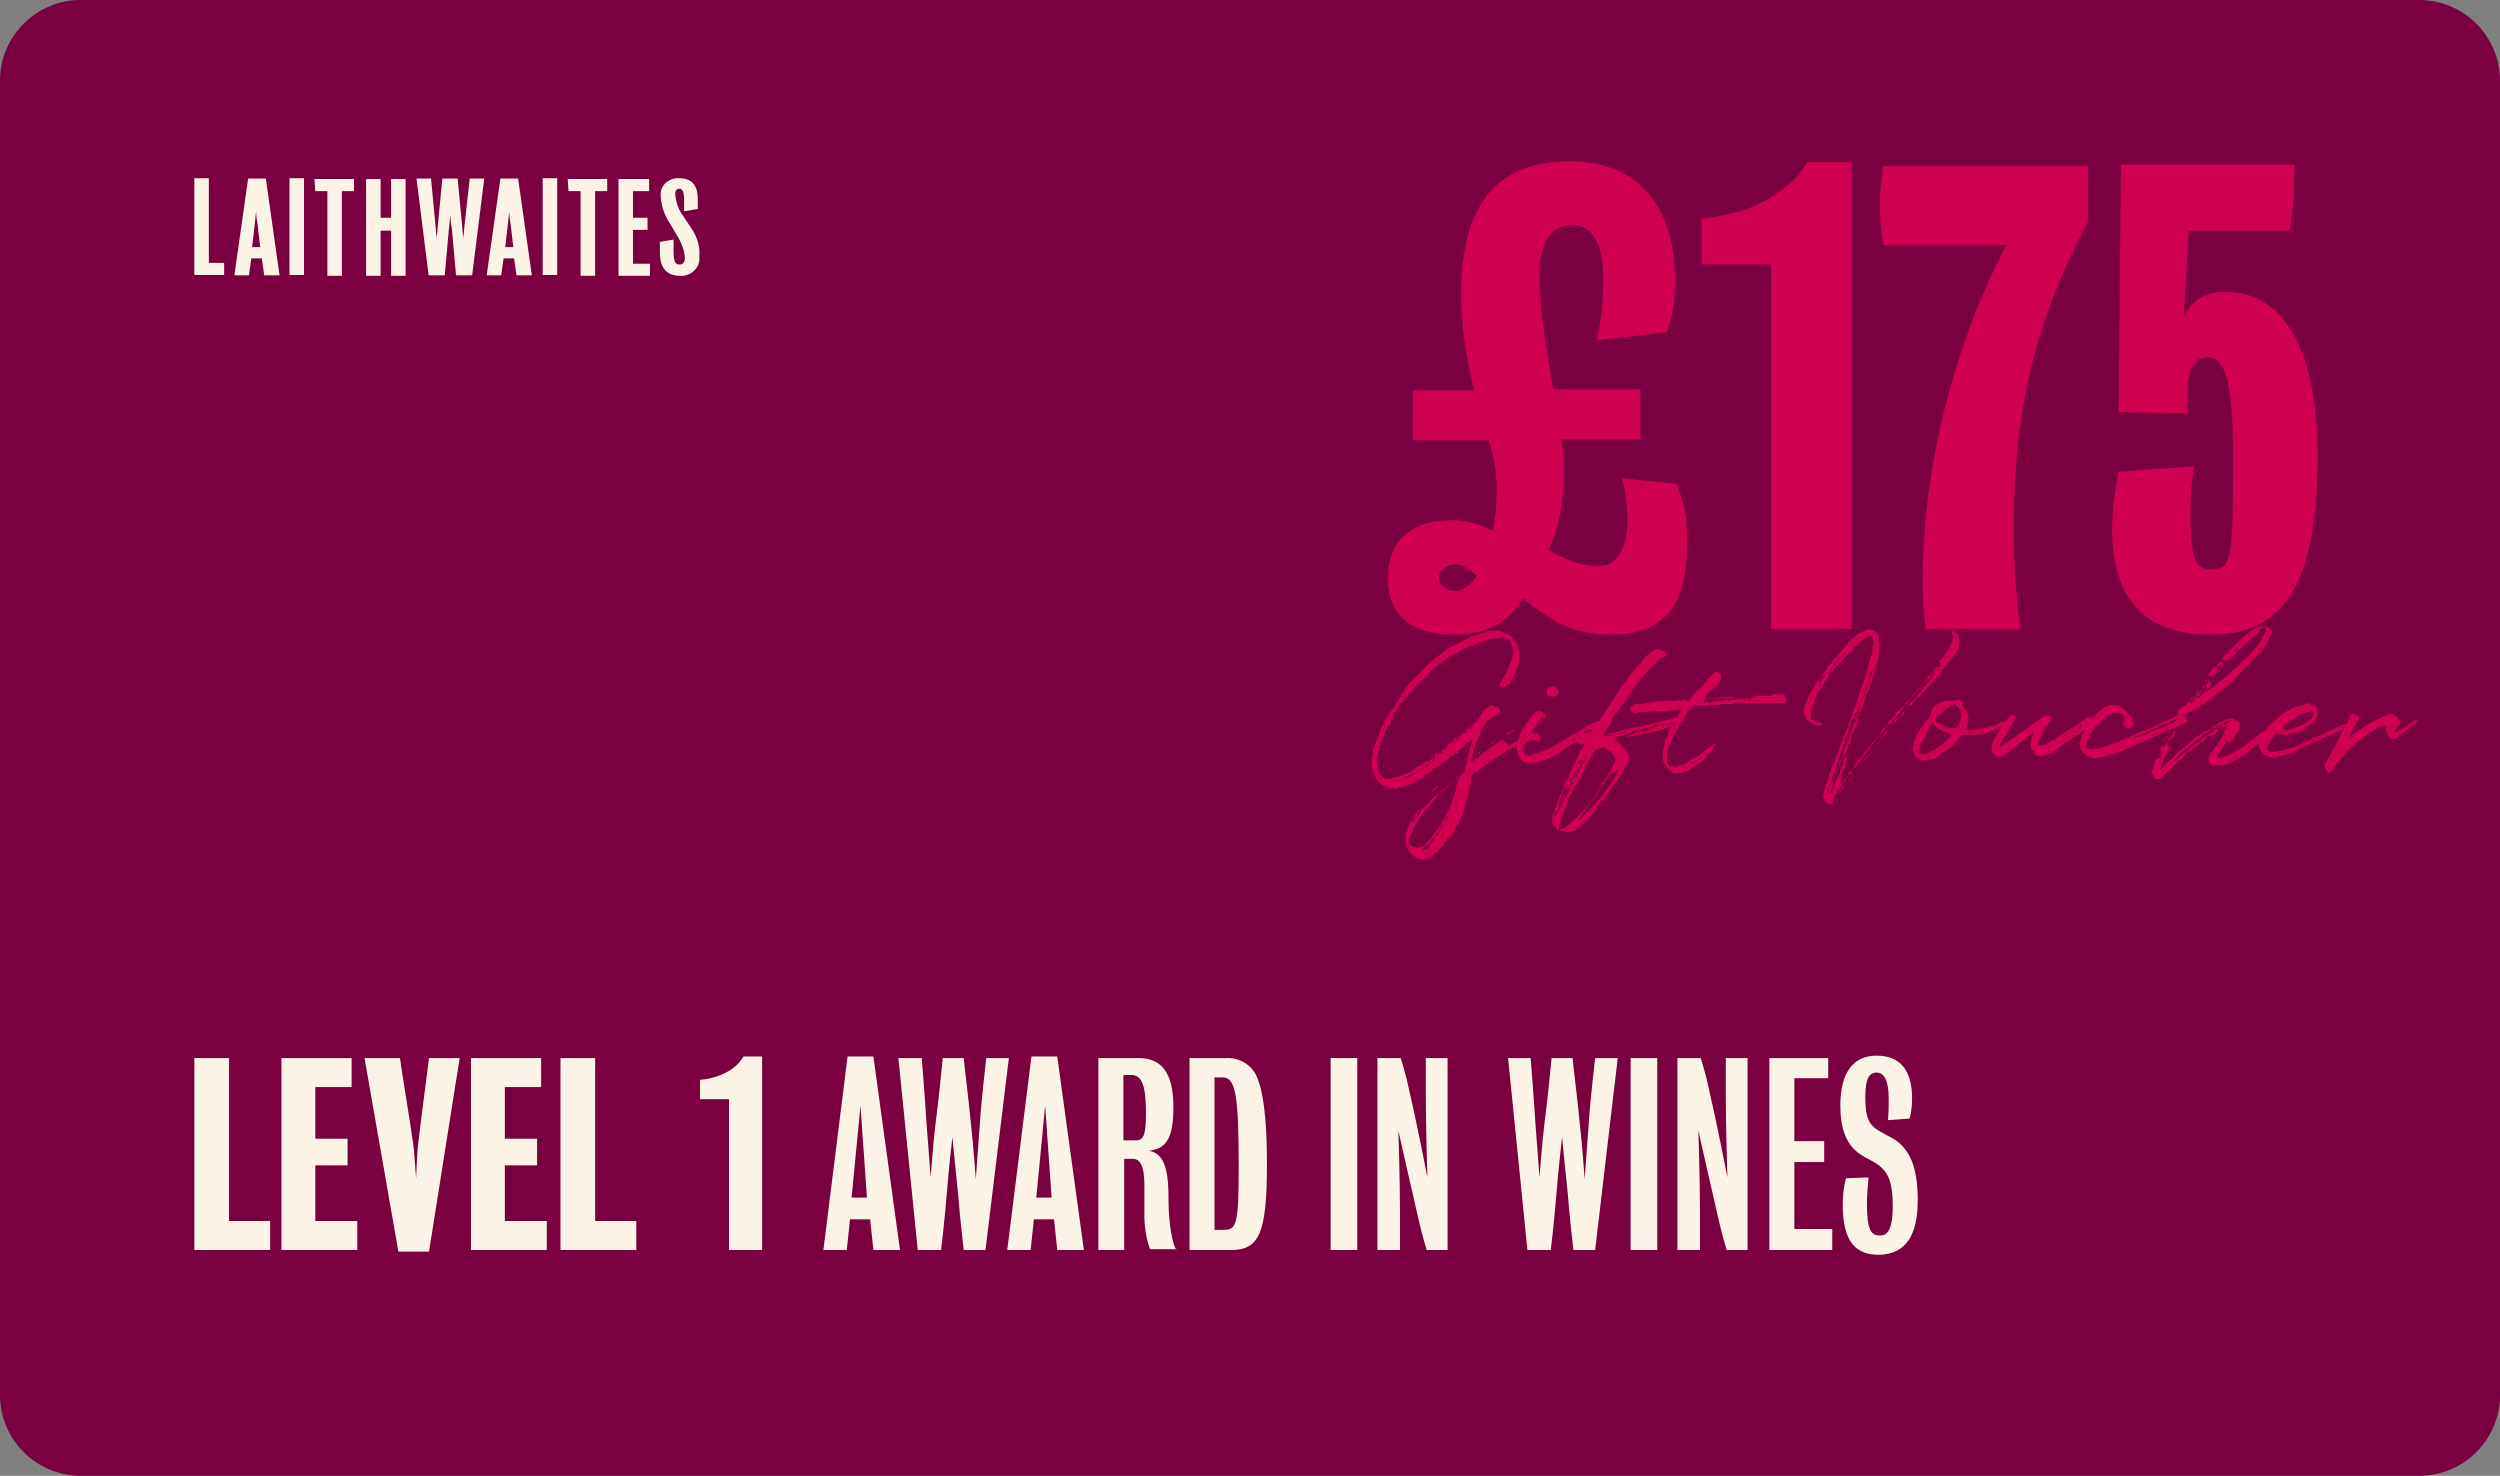 <?xml version="1.0" encoding="utf-8"?>
<!-- Generator: Adobe Illustrator 26.4.0, SVG Export Plug-In . SVG Version: 6.00 Build 0)  -->
<svg version="1.1" id="Layer_1" xmlns="http://www.w3.org/2000/svg" xmlns:xlink="http://www.w3.org/1999/xlink" x="0px" y="0px"
	 viewBox="0 0 310 183" style="enable-background:new 0 0 310 183;" xml:space="preserve">
<rect x="0" y="0" width="310" height="183" fill="#808080" stroke="none"/>
<style type="text/css">
	.st0{fill:#7A0040;}
	.st1{fill:#FAF3E6;}
	.st2{fill:#CF004F;}
</style>
<path id="Rectangle_4" class="st0" d="M10,0h290c5.5,0,10,4.5,10,10v163c0,5.5-4.5,10-10,10H10c-5.5,0-10-4.5-10-10V10
	C0,4.5,4.5,0,10,0z"/>
<g id="Component_61" transform="translate(330.095 393)">
	<g id="Group_1086">
		<path id="Path_245" class="st1" d="M-304.2-370.9h-1.8v12h3.7v-1.5h-1.9L-304.2-370.9z"/>
		<g id="Group_542" transform="translate(4.969 0.142)">
			<path id="Path_246" class="st1" d="M-303.3-366.9c0,0.6,0.1,1.1,0.2,1.8l0.3,2.6h-1l0.3-2.6
				C-303.4-365.8-303.4-366.3-303.3-366.9 M-304.3-371l-1.7,12h1.8l0.3-2.1h1.3l0.3,2.1h1.9l-1.7-12H-304.3z"/>
		</g>
		<rect id="Rectangle_226" x="-294.2" y="-370.9" class="st1" width="1.8" height="12"/>
		<path id="Path_247" class="st1" d="M-291-369.3h1.5v10.5h1.8v-10.5h1.5v-1.5h-4.9L-291-369.3z"/>
		<path id="Path_248" class="st1" d="M-281.6-366h-1.3v-4.8h-1.8v12h1.8v-5.6h1.3v5.6h1.8v-12h-1.8V-366z"/>
		<g id="Group_543" transform="translate(27.553 0.142)">
			<path id="Path_249" class="st1" d="M-300.1-364.7c0,0.4-0.1,0.8-0.1,1.2c0-0.4-0.1-0.8-0.1-1.2l-0.6-6.3h-1.9l-0.6,6.3
				c0,0.4-0.1,0.8-0.1,1.2c0-0.4-0.1-0.7-0.1-1.2l-0.6-6.3h-1.8l1.5,12h2l0.5-5.6c0.1-0.7,0.1-1.2,0.2-1.8c0,0.6,0.1,1.1,0.2,1.8
				l0.5,5.6h2l1.5-12h-1.8L-300.1-364.7z"/>
			<path id="Path_250" class="st1" d="M-294.5-366.9c0,0.6,0.1,1.1,0.2,1.8l0.3,2.6h-1l0.3-2.6
				C-294.6-365.8-294.6-366.3-294.5-366.9 M-295.6-371l-1.7,12h1.8l0.3-2.1h1.3l0.3,2.1h1.9l-1.7-12H-295.6z"/>
		</g>
		<rect id="Rectangle_227" x="-262.8" y="-370.9" class="st1" width="1.8" height="12"/>
		<path id="Path_251" class="st1" d="M-259.6-369.3h1.5v10.5h1.8v-10.5h1.5v-1.5h-4.9L-259.6-369.3z"/>
		<path id="Path_252" class="st1" d="M-251.6-364.5h1.8v-1.5h-1.8v-3.3h2v-1.5h-3.8v12h3.9v-1.5h-2.1V-364.5z"/>
		<g id="Group_544" transform="translate(57.931)">
			<path id="Path_253" class="st1" d="M-302.5-365l-0.8-1.2c-0.6-0.8-0.9-1.7-1-2.7c0-0.5,0.2-0.7,0.5-0.7c0.3,0,0.6,0.2,0.6,1.3
				v1.5l1.7-0.3v-1.2c0-1.8-0.8-2.6-2.3-2.6c-1.1-0.1-2.2,0.7-2.3,1.8c0,0.2,0,0.4,0,0.5c0.1,1.2,0.5,2.4,1.2,3.4l0.7,1.2
				c0.6,0.9,1,1.9,1.1,2.9c0,0.4-0.1,0.9-0.6,0.9c-0.4,0-0.8-0.1-0.8-1.5v-1.6l-1.7,0.3v1.3c0,2.4,1.3,2.9,2.5,2.9
				c1.2,0.1,2.3-0.8,2.4-2c0-0.2,0-0.3,0-0.5C-301.2-362.6-301.7-363.9-302.5-365"/>
		</g>
	</g>
</g>
<path id="Path_254" class="st1" d="M33.5,155v-3.6h-5.1v-20.2h-4.3V155H33.5z M44.3,155v-3.6h-5.2v-6.9h4v-3.3h-4v-6.4h4.5v-3.6
	h-8.7V155H44.3z M57,131.2h-3.8c-0.3,2.4-0.9,6.8-1.4,11.1c-0.1,1.1-0.2,3.8-0.2,3.8s-0.2-2.6-0.3-3.8c-0.6-4.3-1.4-8.8-1.7-11.1
	h-4.4l4.2,24h3.8L57,131.2z M67.8,155v-3.6h-5.2v-6.9h4v-3.3h-4v-6.4h4.5v-3.6h-8.7V155H67.8z M78.9,155v-3.6h-5.1v-20.2h-4.3V155
	H78.9z M94.5,155v-24h-2.3c-0.5,0.8-1.2,1.5-2,1.9c-1.1,0.6-2.2,0.9-3.4,1v2.4h3.6V155H94.5z M107.5,148.5h-1.9l1.1-11.4
	L107.5,148.5z M111.6,155l-3.3-24h-3.2l-3,24h2.9l0.4-3.8h2.5l0.4,3.8H111.6z M125.1,131.2h-2.8c0,0-0.6,5-0.8,8.2
	c-0.2,2.6-0.5,6.8-0.5,6.8s-0.3-4.2-0.6-6.8c-0.3-3.2-0.7-6.2-0.9-8.2h-2.6c-0.2,2.1-0.5,5.1-0.9,8.2c-0.3,2.5-0.6,6.6-0.6,6.6
	s-0.3-4-0.5-6.6c-0.2-3.2-0.6-8.2-0.6-8.2h-2.9l2.4,23.8h2.9c0,0,0.5-4.3,0.7-7c0.2-2.7,0.7-7,0.7-7s0.4,4.3,0.7,7
	c0.2,2.7,0.7,7,0.7,7h2.7L125.1,131.2z M130.4,148.5h-1.9l1.1-11.4L130.4,148.5z M134.4,155l-3.3-24h-3.2l-3,24h2.9l0.4-3.8h2.5
	l0.4,3.8H134.4z M142.1,138.1c0,2.6-0.3,3.3-1.2,3.3h-1.6v-8.1h1.1C141.6,133.4,142.1,134.6,142.1,138.1z M145.9,155
	c-0.6-0.7-1-3.8-1-6c0-3.5-0.3-5.9-2.4-6.3c2.3-0.3,3-1.8,3-5.5c0-4.7-1.9-6-4.3-6h-5V155h3.2v-11.3h1.1c0.8,0,1.4,0.8,1.4,3.1v3.8
	c0,1.5,0.2,2.9,0.7,4.3H145.9z M157.1,144.3c0-5.9-0.5-9.3-1.4-11.1c-0.7-1.3-2.2-2.1-3.7-2h-4.5V155h5.2
	C156.2,155,157.1,152.8,157.1,144.3z M153.6,144.7c0,7.3-0.3,7.8-1.9,7.8h-1.1v-18.9h1C153.2,133.6,153.6,135.7,153.6,144.7
	L153.6,144.7z M168.3,155v-23.8H165V155H168.3z M179.5,155v-23.8h-2.7v4.6c0,4,0.2,10.2,0.2,10.2s-1.3-6.7-2.3-11
	c-0.3-1.5-1-3.8-1-3.8h-2.9V155h2.8v-4.6c0-4-0.2-10.2-0.2-10.2s1.5,6.7,2.5,11c0.3,1.4,1,3.8,1,3.8H179.5z M200.6,131.2h-2.8
	c0,0-0.6,5-0.8,8.2c-0.2,2.6-0.5,6.8-0.5,6.8s-0.3-4.2-0.6-6.8c-0.3-3.2-0.7-6.2-0.9-8.2h-2.6c-0.2,2.1-0.5,5.1-0.9,8.2
	c-0.3,2.5-0.6,6.6-0.6,6.6s-0.3-4-0.5-6.6c-0.2-3.2-0.6-8.2-0.6-8.2H187l2.4,23.8h2.9c0,0,0.5-4.3,0.7-7c0.2-2.7,0.7-7,0.7-7
	s0.4,4.3,0.7,7c0.2,2.7,0.7,7,0.7,7h2.7L200.6,131.2z M205.5,155v-23.8h-3.3V155H205.5z M216.7,155v-23.8H214v4.6
	c0,4,0.2,10.2,0.2,10.2s-1.3-6.7-2.3-11c-0.3-1.5-1-3.8-1-3.8h-2.9V155h2.8v-4.6c0-4-0.2-10.2-0.2-10.2s1.5,6.7,2.5,11
	c0.3,1.4,1,3.8,1,3.8H216.7z M227.2,155v-2.6h-4.7v-8.3h3.7v-2.6h-3.7v-7.8h4.2v-2.5h-7.3V155H227.2z M237.8,148.8
	c0-4.3-1.1-6.5-3.2-7.7c-0.4-0.2-0.8-0.4-1.1-0.6c-1.8-0.9-2.2-1.8-2.2-4.5c0-2.3,0.5-3,1.4-3c0.9,0,1.5,0.9,1.5,3.3
	c0,0.9,0,1.7-0.1,2.6l2.7-0.2c0.2-0.8,0.3-1.6,0.3-2.5c0-3.5-1.5-5.3-4.4-5.3c-2.9,0-4.5,2.1-4.5,6.2c0,2.8,0.7,5.1,2.9,6.3
	c0.3,0.2,0.6,0.3,0.9,0.5c1.9,1,2.7,2.1,2.7,5.7c0,3.3-0.9,3.6-1.6,3.6c-1,0-1.6-0.5-1.6-3.9c0-1.1,0.1-2.2,0.2-3.3l-2.8,0.1
	c-0.3,1.1-0.4,2.2-0.4,3.3c0,4.7,1.7,6.2,4.5,6.2C236.4,155.5,237.8,153.1,237.8,148.8z"/>
<path id="Path_256" class="st2" d="M186.4,91.8v-0.1c-0.2,0-0.4,0.1-0.5,0.3h0.2c-0.1,0.1-0.1,0.1-0.2,0c-0.2-0.1-0.3,0.1-0.4,0.3
	h0.1c0,0.1-0.1,0.1-0.1,0.1v-0.1c-0.2,0.1-0.4,0.1-0.6,0.3c-0.3,0.3-0.6,0.5-0.9,0.7c-0.1,0.1-0.2,0.2-0.3,0.3c0,0-0.1,0-0.1,0
	c-0.1,0.1-0.3,0.2-0.3,0.4c0,0,0,0,0,0s0,0,0,0V94c-0.2,0-0.2,0.1-0.4,0.2c0,0-0.1,0.1-0.1,0.1v0c-0.1,0-0.2,0-0.3,0.1
	c0,0,0,0-0.1,0c0,0,0,0,0,0c0,0,0,0,0,0c0-0.1,0-0.1,0-0.2c0.1-0.1,0.2-0.3,0.2-0.4c0.1-0.2,0.1-0.5,0.1-0.8c0-0.1,0-0.1,0.1-0.2
	c0.1-0.3,0.2-0.6,0.4-0.9c0.1-0.4,0.3-0.8,0.4-1.1c0.2-0.3,0.3-0.7,0.5-1c0.2-0.1,0.2-0.2,0.3-0.3c0.2-0.1,0.3-0.3,0.5-0.4
	c0.2-0.1,0.3-0.2,0.5-0.4c0.2,0,0.3-0.2,0.5-0.2c0.1,0,0.2-0.2,0.1-0.3c0-0.2-0.1-0.3-0.1-0.4c0-0.1-0.1-0.1-0.1-0.1
	c-0.2,0-0.5-0.1-0.7-0.2c-0.1,0-0.2,0-0.2,0c-0.1,0.1-0.3,0.2-0.4,0.2c-0.1,0.1-0.4,0.2-0.5,0.4c-0.3,0.4-0.6,0.9-0.9,1.4
	c0,0-0.1,0.1-0.2,0.2c-0.2,0.1-0.4,0.3-0.5,0.4h0.2c-0.2,0.3-0.3,0.3-0.4,0.4c0-0.1,0-0.1,0.1-0.2c0-0.1,0.1-0.2,0.1-0.3
	c0,0-0.1,0-0.1,0c-0.1,0.1-0.2,0.2-0.3,0.3v0.1h0.1c0,0-0.1,0.1-0.1,0.1c0,0,0,0.1-0.1,0.1c0,0,0,0,0,0c0,0,0-0.1,0.1-0.1v-0.1
	c-0.1,0-0.3,0-0.3,0.2h0.2c-0.1,0.1-0.2,0.3-0.4,0.4c0,0-0.1,0-0.1,0c0-0.1,0.1-0.1,0.1-0.2c-0.1,0-0.2,0.1-0.3,0.2h0.2
	c-0.1,0.2-0.2,0.3-0.4,0.3c-0.1,0.2-0.2,0.3-0.4,0.5h-0.2c0-0.1,0.1-0.1,0.2-0.2c0-0.1,0.1-0.2,0.1-0.2h-0.1
	c-0.2,0.1-0.4,0.3-0.5,0.6c0,0,0.1,0,0.2,0c0,0,0-0.1,0.1-0.1c0,0,0,0.1-0.1,0.1c0,0.1-0.1,0.1-0.2,0.1c0,0.1,0,0.1-0.1,0.1
	c0,0,0,0,0.1-0.1c0,0,0,0,0-0.1c-0.2,0-0.3,0-0.3,0.2h0.2c-0.1,0.1-0.2,0.2-0.3,0.2c0.1-0.1,0.1-0.1,0.1-0.2c-0.2,0-0.3,0.1-0.4,0.3
	c0,0,0,0.1,0.1,0.1c-0.1,0.1-0.2,0.2-0.3,0.3c-0.1,0-0.1,0-0.2,0L179,93l0.1-0.1c-0.1,0-0.1,0-0.1,0c-0.1,0.1-0.3,0.2-0.3,0.4h0.2
	c0,0-0.1,0.1-0.2,0.1c0,0,0,0.1,0,0.1c0,0,0,0,0.1,0l0,0c0,0,0,0,0-0.1c-0.1,0-0.2,0-0.3,0.1c-0.1,0.1-0.1,0.1-0.3,0.1
	c0,0,0,0,0-0.1c0,0,0-0.1,0-0.1c0,0-0.1,0-0.1,0c-0.1,0.1-0.3,0.1-0.3,0.3h0.3l-0.1,0.1c-0.1,0.1-0.2,0.2-0.4,0.3
	c0-0.1,0-0.2,0.1-0.2c0-0.1,0.1-0.1,0.1-0.2c0,0-0.1,0-0.1,0c-0.1,0.1-0.3,0.2-0.3,0.3h0.3c-0.2,0.2-0.5,0.4-0.7,0.5c0,0,0,0-0.1,0
	v-0.1c0,0,0-0.1-0.1,0l-0.3,0.2l-0.1,0.2h0.1c0,0,0.1,0,0.1,0l0,0c0,0.1-0.1,0.1-0.2,0.1c0,0,0.1-0.1,0.1-0.2c-0.1,0-0.3,0-0.3,0.2
	h0.2c0,0.1-0.1,0.1-0.1,0.1c-0.1,0.1-0.1,0-0.1,0v-0.1c-0.3,0-0.4,0.3-0.7,0.3c0,0,0,0,0,0.1c-0.1,0.1-0.2,0.2-0.3,0.2
	c-0.4,0.2-0.8,0.5-1.3,0.6c-0.2,0.1-0.5,0.2-0.7,0.3c-0.2,0-0.4,0-0.6,0.1c-0.2,0.1-0.5,0.1-0.7,0c0,0-0.1,0-0.1,0c0,0-0.1,0-0.1,0
	l-0.4-0.2c-0.1-0.1-0.2-0.2-0.3-0.3c0-0.2-0.1-0.4-0.2-0.6v-0.2c0.1-0.1,0-0.2,0-0.3c-0.1-0.1-0.1-0.3-0.1-0.4c0-0.1,0-0.2,0-0.3
	c0-0.1,0-0.2,0-0.2c0.2,0,0.1-0.3,0.2-0.3c0-0.1,0-0.1,0-0.2c-0.1-0.1-0.1-0.2,0-0.3c0.1-0.1,0.2-0.1,0.2-0.2c0-0.1,0-0.2,0-0.3
	c0,0-0.1,0-0.1,0c0,0,0,0,0-0.1c0.1,0,0.2,0,0.1-0.1c0.1-0.1,0.1-0.3,0.1-0.5V92c0.1-0.1,0.1-0.3,0.2-0.4c0-0.1,0.2-0.2,0.2-0.3
	c0.1-0.1,0-0.3,0.1-0.4c0-0.1,0.1-0.2,0.1-0.3c0-0.1,0.1-0.1,0.1-0.1c0.2,0,0.2-0.1,0.1-0.2c0,0-0.1-0.1,0-0.1
	c0.1,0,0.1-0.1,0.2-0.2c0.2-0.1,0.3-0.2,0.3-0.4h-0.1c0,0,0,0,0-0.1c0,0,0,0.1,0,0.1c0.1,0,0.1-0.1,0.1-0.1c0,0-0.1-0.1-0.1-0.1
	c0.1-0.1,0.1-0.3,0.3-0.3c0.1,0,0-0.1,0-0.2c0-0.1,0-0.1,0.1-0.1c0,0,0-0.1,0-0.1c-0.1-0.2,0-0.2,0.1-0.3c0.1-0.1,0.2-0.2,0.3-0.3
	c0,0,0-0.1,0-0.1c0,0-0.1,0,0,0c0.1,0,0.1-0.1,0.1-0.2c0,0,0-0.1,0-0.1c0.1,0,0.1,0,0.2-0.1c0-0.1,0-0.1,0-0.2v0
	c0.2,0,0.1-0.2,0.3-0.2l0.4-0.4c0.1-0.1,0.1-0.2,0.1-0.3c0-0.1,0.2-0.1,0.3-0.2c0,0-0.1,0-0.1-0.1c0.1,0,0.1,0,0.1,0.1l0-0.1
	l0.4-0.5c0.1-0.1,0.1-0.1,0.2-0.2c0.1,0,0.1-0.2,0.2-0.2c0.2-0.1,0.3-0.3,0.3-0.5c0-0.1,0.2,0,0.2-0.1c0-0.1,0.2-0.1,0.3-0.2
	c0,0,0.1,0,0.1-0.1c0.1,0,0.2-0.1,0.3-0.2c0.1-0.1,0.1-0.2,0.2-0.2c0.1,0,0-0.2,0.1-0.3c0.4-0.4,0.8-0.7,1.2-1.1
	c0.4-0.3,0.8-0.5,1.1-0.8c0,0,0-0.1,0.1-0.1c0.4-0.2,0.8-0.5,1.2-0.7c0,0,0,0,0.1,0l0.7-0.4c0.2-0.1,0.5-0.3,0.7-0.3
	c0.1,0,0.1-0.1,0.2-0.2c0-0.1,0.1-0.1,0.2,0c0,0,0.1,0,0.2,0c0.1,0,0.2-0.3,0.4-0.2c0.2-0.1,0.3-0.1,0.5-0.2
	c0.4-0.1,0.9-0.3,1.3-0.5c0.1,0,0.2,0,0.2,0c0.1,0,0.1,0.1,0.2,0c0.2-0.1,0.5-0.1,0.8,0c0.1,0,0.2,0,0.2-0.1c0,0,0,0,0,0
	c0,0,0-0.1,0.1-0.1c0-0.1,0.1,0,0.2,0l0.4,0.2c0.2,0,0.3,0.2,0.4,0.4c0.1,0.3,0.2,0.5,0.3,0.8c0.1,0.2,0,0.5,0,0.7
	c0,0.2-0.1,0.3-0.1,0.5c0,0.2-0.1,0.4-0.2,0.6c-0.2,0.5-0.4,1-0.7,1.5c-0.2,0.3-0.4,0.7-0.6,1.1c0,0.1,0,0.2,0,0.2
	c0.1,0.2,0.4,0.3,0.6,0.2c0.2-0.1,0.3-0.2,0.4-0.3c0.2-0.1,0.4-0.3,0.4-0.5c0.2-0.3,0.3-0.7,0.5-1c0.1-0.2,0.1-0.3,0.2-0.5
	c0.1-0.1,0.1-0.3,0.2-0.5c0.1-0.2,0.1-0.4,0.1-0.6c0-0.3,0-0.7,0-1c0-0.1,0-0.1,0-0.2c-0.2-0.4-0.2-0.7-0.5-1
	c-0.1-0.1-0.2-0.3-0.2-0.4c0,0-0.1-0.2-0.2-0.2c-0.3-0.2-0.6-0.4-0.9-0.5c-0.2-0.1-0.4-0.2-0.6-0.3c0,0-0.1,0-0.1,0h-1.1
	c0,0-0.1,0-0.1,0c-0.3,0.1-0.6,0.2-0.9,0.3c-0.3,0-0.6,0.3-0.9,0.3c-0.2,0.1-0.5,0.1-0.7,0.3c-0.2,0.1-0.5,0.2-0.7,0.3
	c-0.4,0.3-0.9,0.4-1.3,0.7c-0.5,0.2-1,0.5-1.4,0.9l-0.1,0.1c-0.5,0.3-0.9,0.6-1.3,1c0,0.1-0.1,0.1-0.2,0.2c-0.2,0.1-0.3,0.2-0.4,0.4
	c0,0,0,0.1-0.1,0.1c-0.5,0.5-1,1-1.5,1.5c0,0,0,0.1-0.1,0.1c0,0.1-0.2,0.1-0.3,0.2c-0.2,0.3-0.4,0.6-0.6,0.9c0,0.1,0,0.1,0,0.2h0.1
	l-0.1,0.1v-0.1c-0.1,0-0.1,0-0.1,0.1h0.1c0,0-0.1,0.1-0.1,0.1v-0.1c-0.1,0-0.1,0.1-0.1,0.1c-0.2,0-0.2,0.2-0.2,0.3c0,0,0,0.1,0,0.1
	l-0.2,0.2c0,0.1-0.1,0.2-0.2,0.3c-0.1,0-0.1,0.2-0.2,0.3c0,0,0,0,0-0.1c0,0,0,0,0,0.1h0.1c0,0,0,0-0.1,0c0,0,0,0,0,0
	c-0.1,0-0.1,0.1-0.1,0.2c0,0,0.1,0,0.1,0c0,0-0.1,0-0.1,0c0,0,0,0,0-0.1c0,0,0,0,0,0.1h0c0,0.1,0,0.1-0.1,0.1c0,0,0,0.1,0,0.1
	c-0.1,0.2-0.3,0.4-0.4,0.6l-0.1,0.1c-0.2-0.1-0.1,0.1-0.1,0.1h0c0,0.1,0,0,0,0c0,0-0.1,0-0.1,0.1c0,0.2-0.1,0.4-0.3,0.4
	c0,0,0,0,0,0.1c0,0.1,0,0.2-0.1,0.2c-0.1,0.1-0.1,0.1-0.2,0.2c-0.1,0,0,0.2,0,0.3c0,0-0.2,0.1-0.2,0.2c0,0.2-0.3,0.3-0.2,0.6
	c-0.1,0.1-0.1,0.2-0.2,0.3c0,0,0,0.1,0,0.1c0,0,0,0,0,0c0,0.1-0.1,0.2-0.1,0.3c0,0.1-0.1,0.2-0.1,0.3c0,0.1,0,0.2-0.1,0.2
	c-0.2,0.2-0.2,0.5-0.3,0.7c-0.1,0.2-0.2,0.4-0.2,0.6c-0.1,0.2-0.1,0.5-0.1,0.8v0.1c-0.1,0.2-0.1,0.3-0.1,0.4v0.7
	c0,0.2,0,0.4,0.1,0.6c0.1,0.3,0.2,0.5,0.3,0.7c0.1,0.3,0.3,0.5,0.4,0.7l0.3,0.3l0.5,0.3c0.2,0.1,0.5,0.2,0.7,0.2
	c0.2,0,0.4,0,0.5,0.1c0.1,0.1,0.3-0.1,0.4-0.1c0.3,0,0.6-0.2,1-0.2c0.5-0.2,1-0.5,1.4-0.7c0,0,0.1-0.1,0.2-0.1
	c0.3,0,0.4-0.2,0.6-0.3c0-0.2,0.2-0.2,0.3-0.3c0.2-0.1,0.4-0.3,0.6-0.4l0.6-0.5c0.2-0.1,0.3-0.2,0.5-0.3c0,0,0.1,0,0.1-0.1l0.1-0.2
	c0.1,0,0.1,0,0.2,0c0,0,0.1-0.1,0.1-0.1c0.1,0,0-0.2,0.1-0.1c0.1,0,0.1,0,0.2,0c0.1-0.2,0.3-0.2,0.4-0.4c0.1-0.2,0.3-0.3,0.4-0.3
	c0.2-0.1,0.3-0.2,0.4-0.3c0,0,0,0,0.1,0c0,0,0.1,0,0.2,0c0.1,0,0-0.1,0-0.2c0.1-0.1,0.2-0.2,0.3-0.3c0,0,0.1,0,0.1,0
	c0-0.1,0.1-0.2,0.2-0.2c0.1-0.1,0.2-0.2,0.2-0.3c0.1-0.1,0.1-0.1,0.2-0.2c0.1,0,0.2-0.1,0.3-0.1c0.1,0,0.1,0.1,0.1,0
	c0-0.1,0.1-0.2,0.2-0.3c0,0,0.1,0,0.1,0.1v0.1c-0.1,0.3-0.2,0.7-0.3,1.1c-0.1,0.4-0.2,0.8-0.3,1.1c0,0.2,0,0.3-0.1,0.5
	c0,0.2-0.1,0.3-0.1,0.5c-0.1,0.2-0.1,0.3-0.1,0.5c-0.1,0.1-0.1,0.2-0.2,0.2l-0.6,0.5c-0.2,0.2-0.4,0.4-0.7,0.5l-0.1,0.1
	c-0.5,0.4-0.9,0.8-1.4,1.2c-0.1,0.1-0.1,0.1-0.2,0.2c-0.1,0-0.2,0.1-0.3,0.2c-0.1,0.1-0.2,0.2-0.3,0.2c-0.1,0.1-0.2,0.2-0.2,0.3
	c-0.1,0.1-0.3,0.2-0.4,0.3c-0.1,0.1-0.1,0.2-0.2,0.3c0,0-0.1,0.1-0.1,0.1c-0.1,0.1-0.2,0.2-0.3,0.3c0,0.1-0.2,0.1-0.3,0.2
	c-0.1,0.1-0.1,0.2-0.1,0.3c-0.1,0.2-0.3,0.3-0.4,0.6h-0.1v-0.3c0.1-0.1,0.2-0.2,0.3-0.3c0-0.1,0.1-0.1,0-0.2
	c-0.1,0.1-0.3,0.2-0.3,0.3c0,0,0,0.1,0,0.1c0,0-0.1,0.1-0.1,0.1c-0.1,0.1-0.2,0.3-0.3,0.4c0,0,0,0.1,0,0.1c0,0,0,0,0,0c0,0,0,0,0,0
	c0.1-0.1,0.2-0.2,0.3-0.2v0.1c-0.2,0.3-0.4,0.6-0.5,0.8c0,0,0,0,0,0c0,0,0,0,0,0c0-0.1,0-0.2,0-0.2c0-0.1,0-0.1,0.1-0.2
	c0,0,0-0.1,0-0.1c0,0-0.1,0-0.1,0l-0.2,0.4c-0.1,0.2-0.2,0.4-0.3,0.5c0,0.1-0.1,0.1-0.1,0.2c0,0.1,0,0.3,0,0.4c0,0-0.1,0-0.1,0.1
	c-0.2-0.1-0.1,0.1-0.1,0.2v0.8c0,0.4,0.1,0.8,0.3,1.2c0.1,0.2,0.3,0.4,0.5,0.6l0.3,0.2c0.1,0.1,0.3,0.2,0.5,0.3c0,0,0.1,0,0.2,0
	c0.1,0,0.1,0,0.2,0.1c0,0,0.1,0,0.1,0c0.4-0.1,0.8-0.3,1.1-0.4c0.1-0.1,0.2-0.1,0.3-0.3c0-0.1,0.1-0.1,0.1-0.1
	c0.1,0,0.3-0.1,0.4-0.2c0.2-0.2,0.3-0.4,0.5-0.6c0.2-0.3,0.3-0.5,0.6-0.8c0,0.1,0.1,0.1,0.1,0.1c0,0,0-0.1,0-0.1c0,0,0-0.1-0.1-0.1
	c0,0,0,0-0.1,0c0,0,0.1-0.1,0.1-0.1c0-0.1,0.1-0.2,0.1-0.2c0.1-0.1,0.1,0,0.2,0c0.1,0,0.2,0,0.2-0.1c0,0,0,0,0,0
	c-0.1,0-0.1-0.1-0.1-0.1c0,0,0-0.1,0.1,0c0,0,0,0,0.1,0c0.1-0.1,0.1-0.2,0.2-0.3l0,0c0,0-0.1,0,0-0.1c0.1,0,0.2,0,0.2-0.1
	c0-0.1,0.2-0.2,0.1-0.3c-0.1-0.1,0-0.2,0.1-0.4h0.1c0.2-0.2,0.3-0.5,0.3-0.8c0,0,0,0-0.1,0c0.1-0.1,0.1,0,0.1,0c0,0,0,0,0.1,0
	c0.1-0.3,0.3-0.5,0.3-0.8c0.1-0.2,0.1-0.4,0.2-0.6c0-0.2,0.2-0.4,0.2-0.6c0-0.1,0-0.2-0.1-0.2c0.2-0.2,0.3-0.2,0.3-0.6
	c0-0.1,0-0.1,0-0.2c0.1-0.2,0.2-0.4,0.1-0.6c0-0.2,0.1-0.4,0.2-0.6c0-0.1,0.1-0.3,0.1-0.4c0-0.1,0.2-0.2,0-0.4v-0.1
	c0.1-0.2,0.1-0.4,0.2-0.5c0.1-0.2,0.3-0.3,0.5-0.3c0,0,0,0,0,0c0,0,0,0,0,0c0.3-0.3,0.6-0.5,0.9-0.6c0.1-0.2,0.3-0.3,0.5-0.4
	c0.1-0.1,0.3-0.3,0.5-0.4c0.2-0.1,0.4-0.2,0.5-0.3c0.2-0.2,0.5-0.3,0.7-0.5c0.3,0,0.4-0.3,0.7-0.4c0.2-0.1,0.3-0.2,0.5-0.3
	c0.2-0.1,0.3-0.1,0.4-0.2l0.2-0.1c0.1-0.1,0.1-0.1,0.2,0c0.1,0,0.1-0.2,0.2-0.1c0.3-0.1,0.5-0.2,0.8-0.3c0.2-0.1,0.5-0.2,0.7-0.3
	c0.1,0,0.2-0.1,0.3-0.1c0,0,0.2,0.1,0.2,0.1c0.1,0,0.1,0.1,0.2,0.1c0.1,0.1,0.3,0,0.4-0.1v-0.2c0-0.1,0.1-0.1,0-0.2
	c0-0.1,0-0.2-0.2-0.3c0-0.1-0.2-0.2-0.3-0.2c0,0-0.1,0.1-0.1,0.1c0,0-0.1,0-0.1,0c0-0.2-0.2-0.2-0.3-0.1c-0.4,0.1-0.9,0.3-1.3,0.5
	c0,0,0,0,0,0l0,0c0.1,0,0.1,0,0.2-0.1c0.1-0.1,0.3-0.1,0.5-0.1c0,0.1-0.1,0.1-0.1,0.1c-0.1,0-0.2,0.1-0.3,0.1
	c-0.1,0.1-0.2,0.1-0.3,0.1c-0.1,0.1-0.2,0.2-0.3,0.2c-0.1,0-0.2,0.1-0.3,0.2c-0.4,0.2-0.7,0.4-1,0.6c-0.1,0-0.1,0.1-0.1,0.1h0.2
	C186.5,91.8,186.4,91.9,186.4,91.8z M180.9,96.5c-0.1,0.3-0.1,0.6-0.3,0.9c-0.1,0.2-0.1,0.4-0.1,0.6c-0.1,0.3-0.2,0.6-0.3,1
	c-0.1,0.2-0.2,0.4-0.2,0.6l-0.4,0.9c-0.2,0.4-0.4,0.8-0.6,1.1c-0.1,0.2-0.2,0.4-0.3,0.6c-0.3,0.4-0.4,0.7-0.7,1
	c-0.3,0.5-0.8,1-1.2,1.4c-0.1,0-0.1,0.1-0.1,0.1c0,0.1-0.1,0.3-0.2,0.2c0,0-0.1,0-0.1,0c-0.1,0-0.1,0-0.1,0c-0.3,0.2-0.7,0.2-1,0.1
	c-0.2,0-0.4-0.2-0.5-0.3c-0.1-0.2-0.2-0.4-0.1-0.6c0-0.3,0.1-0.5,0.3-0.7c0.1-0.2,0.2-0.3,0.2-0.5c0.1-0.2,0.2-0.4,0.3-0.6
	c0.3-0.5,0.6-1,1-1.5c0.2-0.2,0.3-0.4,0.5-0.6c0.1,0,0.2-0.1,0.3-0.3c0.1-0.1,0.1-0.2,0.2-0.3c0.2-0.3,0.6-0.5,0.7-0.9
	c0.1-0.2,0.2-0.3,0.4-0.4c0.1-0.1,0.3-0.3,0.4-0.3c0.1,0,0.1-0.1,0.2-0.2c0-0.1,0.1-0.1,0.2-0.2c0.2-0.1,0.3-0.2,0.4-0.4
	c0,0,0.1,0,0.1-0.1c0.3-0.1,0.5-0.3,0.7-0.6c0.2-0.2,0.3-0.3,0.6-0.4c0,0,0,0,0,0L180.9,96.5z M177.7,104.3l-0.4,0.4v0.1
	c0,0.1,0,0.1,0,0.1c-0.1,0.2-0.2,0.3-0.3,0.3c-0.1,0.1-0.1,0.2-0.2,0.1c-0.1,0-0.1,0-0.2,0c0,0-0.1,0.1-0.1,0.1c-0.1,0-0.1,0-0.2,0
	c0.3-0.3,0.6-0.6,0.9-0.8c0.1-0.1,0.1-0.2,0.2-0.3c0.1-0.1,0.1-0.2,0.2-0.3c0.1-0.1,0.1-0.1,0.3-0.1
	C177.9,104.1,177.8,104.2,177.7,104.3L177.7,104.3z M175.4,96l-0.9,0.4h-0.1c0,0-0.1,0-0.1,0c0,0,0-0.1,0.1-0.1
	c0.2-0.1,0.4-0.2,0.6-0.3c0.1-0.1,0.3-0.1,0.5-0.1C175.5,95.9,175.5,95.9,175.4,96z M187.5,90.6c-0.2,0.1-0.4,0.3-0.7,0.4
	c0,0,0,0,0,0.1h0.2c0.1-0.1,0.7-0.5,0.9-0.6C187.8,90.5,187.6,90.5,187.5,90.6L187.5,90.6z M177.6,98.2c0.3-0.2,0.5-0.5,0.7-0.7
	c-0.1,0-0.1,0-0.2,0c-0.2,0.2-0.4,0.4-0.6,0.6c0,0,0,0.1,0,0.1C177.5,98.2,177.5,98.2,177.6,98.2z M177.3,94.7
	c-0.1,0.1-0.2,0.1-0.2,0.2c-0.1,0-0.1,0.1-0.2,0.2c-0.1-0.1-0.1,0-0.2,0c0,0,0-0.1,0-0.1c0.2-0.1,0.4-0.3,0.6-0.4h0.1
	C177.4,94.6,177.4,94.7,177.3,94.7z M185.4,91.8l-0.6,0.4c0,0,0,0,0,0c0.1,0,0.2,0,0.3,0c0.1-0.1,0.2-0.2,0.3-0.3l0.1-0.1
	L185.4,91.8z M179,102.3c-0.1,0.3-0.3,0.5-0.4,0.7h0c0-0.1,0-0.2,0-0.2c0.1-0.2,0.2-0.5,0.4-0.6L179,102.3z M183.6,93.2
	c-0.2,0-0.3,0.1-0.4,0.3v0h0.1C183.4,93.5,183.5,93.3,183.6,93.2l0.1,0c0,0,0-0.1,0-0.1c0,0,0,0,0,0L183.6,93.2z M176.3,95.4
	c0.1-0.1,0.3-0.2,0.5-0.3C176.6,95.3,176.5,95.4,176.3,95.4z M178.1,103.6c0-0.2,0.1-0.3,0.3-0.4
	C178.4,103.5,178.2,103.6,178.1,103.6z M184.5,92.5C184.5,92.5,184.5,92.6,184.5,92.5C184.5,92.6,184.5,92.6,184.5,92.5
	C184.5,92.6,184.6,92.6,184.5,92.5c0.2,0,0.3-0.1,0.4-0.2C184.7,92.3,184.6,92.4,184.5,92.5z M177.5,94.5c0.1-0.2,0.2-0.3,0.4-0.3
	C177.8,94.4,177.7,94.5,177.5,94.5z M174.1,96.6h-0.3l0,0c0,0,0,0,0,0c0.1,0,0.3,0,0.4-0.1C174.2,96.5,174.2,96.6,174.1,96.6z
	 M175.8,105.6h-0.4c0,0,0,0-0.1,0c0,0,0,0,0.1,0L175.8,105.6L175.8,105.6C175.8,105.5,175.8,105.6,175.8,105.6z M179.3,101.6
	c0-0.1,0-0.3,0.1-0.4h0l0,0C179.5,101.3,179.4,101.5,179.3,101.6L179.3,101.6z M181.1,91.2c-0.1,0-0.2,0-0.2,0.1c0,0,0,0,0,0
	c0,0,0,0.1,0,0.1c0.1,0,0.1-0.1,0.1-0.1C181,91.3,181.1,91.2,181.1,91.2z M178.4,103.3L178.4,103.3c0-0.3,0-0.3,0.2-0.3
	C178.5,103.1,178.5,103.2,178.4,103.3z M189.1,90.2h-0.2c0-0.1,0-0.1,0.1-0.1h0.1C189.2,90.2,189.2,90.2,189.1,90.2z M175.5,95.5
	C175.5,95.5,175.5,95.5,175.5,95.5L175.5,95.5c0,0.1-0.1,0.1-0.1,0.2h0l0,0C175.3,95.5,175.4,95.5,175.5,95.5z M181,95.1
	C181,95.1,181,95.1,181,95.1C181,95.1,181,95.1,181,95.1c-0.1,0-0.1,0-0.2,0.1l0,0.1C181,95.3,181,95.2,181,95.1
	C181,95.1,181,95.1,181,95.1z M178.3,93.3C178.3,93.3,178.3,93.3,178.3,93.3c0.1,0.1,0.2,0.1,0.2,0L178.3,93.3
	C178.3,93.3,178.3,93.3,178.3,93.3C178.3,93.3,178.3,93.3,178.3,93.3z M182.7,90c0,0.1,0,0.1-0.2,0.1C182.6,90,182.7,90,182.7,90z
	 M178,103.8c0-0.1,0-0.1,0.1-0.2C178.1,103.7,178.1,103.8,178,103.8z M172.3,88.8L172.3,88.8c0.1,0.1,0.1,0.2,0,0.2V88.8z
	 M175.5,95.9c0-0.1,0.1-0.1,0.2-0.1C175.7,95.9,175.5,95.9,175.5,95.9z M170.3,93.6v-0.1c0,0,0,0,0-0.1
	C170.3,93.5,170.3,93.5,170.3,93.6C170.3,93.6,170.3,93.6,170.3,93.6z M186.8,91.6c0-0.1,0.1-0.1,0.2-0.1
	C187,91.6,186.9,91.6,186.8,91.6L186.8,91.6z M179.1,101.9c0-0.1,0-0.2,0.1-0.2C179.2,101.8,179.2,101.9,179.1,101.9z M179.2,101.7
	c0,0,0-0.2,0.1-0.2C179.3,101.7,179.3,101.7,179.2,101.7z M175.7,95.7c0-0.1,0.1-0.1,0.2-0.1C175.8,95.8,175.8,95.7,175.7,95.7
	L175.7,95.7z M183.6,93.6L183.6,93.6l0.2-0.1C183.7,93.7,183.7,93.6,183.6,93.6L183.6,93.6z M185.6,91.9c0,0,0.1,0,0.1,0l0,0
	c0,0-0.1,0-0.1,0C185.6,91.8,185.6,91.8,185.6,91.9L185.6,91.9z M173,87.8C173,87.7,173.1,87.7,173,87.8L173,87.8
	C173.1,87.8,173.1,87.8,173,87.8C173.1,87.8,173.1,87.8,173,87.8C173.1,87.8,173,87.8,173,87.8z M179,102.1c0-0.1,0-0.1,0.1-0.2
	c0,0,0,0,0,0C179.1,102,179.1,102.1,179,102.1z M172.7,88.3L172.7,88.3C172.7,88.3,172.8,88.3,172.7,88.3c0,0.1,0,0.1,0,0.1
	C172.6,88.4,172.6,88.3,172.7,88.3z M178,94.2h-0.1C177.9,94.1,178,94.1,178,94.2C178,94.1,178,94.2,178,94.2
	C178,94.2,178,94.2,178,94.2C178,94.2,178,94.2,178,94.2z M172,89.5c0,0.1,0,0.1-0.1,0.1C171.9,89.6,171.9,89.5,172,89.5z M171,90.7
	C171,90.6,171.1,90.6,171,90.7L171,90.7c0,0.1,0,0.1,0,0.1C171,90.8,171,90.7,171,90.7z M174.1,86.4c0,0,0.1-0.1,0.1-0.1
	C174.2,86.3,174.2,86.3,174.1,86.4L174.1,86.4L174.1,86.4z M178.9,93.1c-0.1,0-0.1,0-0.1,0.1C178.9,93.2,178.9,93.2,178.9,93.1z
	 M179.7,100.8C179.7,100.8,179.6,100.9,179.7,100.8C179.6,100.9,179.6,100.8,179.7,100.8L179.7,100.8
	C179.7,100.8,179.7,100.8,179.7,100.8z M184.4,93.1c0-0.1,0.1,0,0.2-0.1C184.6,93.1,184.5,93.1,184.4,93.1L184.4,93.1z M171.6,89.8
	c0,0.1,0,0.2,0,0.2C171.5,89.8,171.5,89.8,171.6,89.8z M176.7,94.7c0,0.1,0,0.1-0.1,0.1C176.6,94.8,176.7,94.7,176.7,94.7z
	 M179.5,92.6c0-0.1,0-0.1,0.1-0.1C179.6,92.6,179.6,92.6,179.5,92.6L179.5,92.6z M175.9,95.6c0-0.1,0.1,0,0.2,0
	C176,95.7,176,95.6,175.9,95.6z M176.1,95.6c0-0.1,0-0.1,0.1-0.1C176.2,95.5,176.1,95.6,176.1,95.6z M187,91.4c0-0.1,0.1,0,0.2,0
	C187.1,91.5,187.1,91.4,187,91.4z M184.2,93.3c0-0.1,0.1-0.1,0.2-0.1C184.3,93.3,184.3,93.3,184.2,93.3z M180.7,98.7
	C180.7,98.8,180.7,98.8,180.7,98.7C180.6,98.7,180.6,98.7,180.7,98.7L180.7,98.7L180.7,98.7z M182.1,90.5c-0.1,0-0.1,0-0.1,0.1
	C182,90.6,182.1,90.6,182.1,90.5z M172,89.4L172,89.4C172,89.4,172.1,89.5,172,89.4c0,0.1,0,0.1,0,0.1C172,89.5,172,89.5,172,89.4z
	 M184.4,93.2c0-0.1,0-0.1,0.1-0.1C184.4,93.2,184.4,93.2,184.4,93.2z M178.7,97.2L178.7,97.2C178.7,97.1,178.6,97.1,178.7,97.2
	L178.7,97.2C178.6,97.2,178.7,97.2,178.7,97.2z M176.2,95.5C176.2,95.4,176.2,95.4,176.2,95.5C176.3,95.4,176.2,95.5,176.2,95.5z
	 M180.3,92.1c0,0,0.1,0,0.1-0.1C180.3,91.9,180.3,92,180.3,92.1L180.3,92.1z M179.7,93h-0.2C179.6,93,179.7,92.9,179.7,93
	C179.7,92.9,179.7,92.9,179.7,93L179.7,93z M174.5,85.8C174.5,85.8,174.5,85.8,174.5,85.8L174.5,85.8
	C174.5,85.9,174.5,85.9,174.5,85.8C174.5,85.9,174.5,85.9,174.5,85.8z M185.7,92.3L185.7,92.3C185.6,92.3,185.6,92.3,185.7,92.3
	C185.7,92.3,185.7,92.3,185.7,92.3C185.7,92.3,185.7,92.3,185.7,92.3z M174.1,88.9C174.1,88.9,174.1,88.9,174.1,88.9
	C174.2,88.9,174.2,88.8,174.1,88.9L174.1,88.9z M188.2,90.9h-0.1C188.1,90.9,188.1,90.8,188.2,90.9
	C188.2,90.8,188.2,90.8,188.2,90.9L188.2,90.9z M177,94.3C177.1,94.3,177.1,94.3,177,94.3c0.1,0,0.1,0,0.1,0L177,94.3
	C177.1,94.3,177.1,94.3,177,94.3z M181.5,90.9c0,0-0.1,0-0.1,0.1C181.4,91,181.5,91,181.5,90.9L181.5,90.9z M184.1,93.4
	c0-0.1,0-0.1,0.1-0.1C184.1,93.3,184.1,93.3,184.1,93.4L184.1,93.4z M171.3,90.1C171.4,90.2,171.3,90.2,171.3,90.1
	C171.3,90.2,171.3,90.2,171.3,90.1z M178.1,93.6c0,0-0.1,0-0.1,0.1C178.1,93.8,178.1,93.7,178.1,93.6L178.1,93.6z M180.2,100.2
	C180.2,100.2,180.2,100.2,180.2,100.2C180.2,100.2,180.2,100.2,180.2,100.2c0-0.1,0-0.1,0-0.1C180.2,100.1,180.3,100.1,180.2,100.2
	C180.2,100.1,180.2,100.2,180.2,100.2z M171.8,89.8C171.8,89.7,171.8,89.7,171.8,89.8C171.9,89.7,171.9,89.8,171.8,89.8
	C171.8,89.8,171.8,89.8,171.8,89.8z M177.9,103.9c0-0.1,0-0.1,0.1-0.1C178,103.9,177.9,103.9,177.9,103.9z M175.1,84.5
	C175,84.5,175,84.5,175.1,84.5C175,84.4,175.1,84.5,175.1,84.5z M170.3,92.7C170.3,92.7,170.3,92.7,170.3,92.7
	C170.3,92.7,170.3,92.7,170.3,92.7L170.3,92.7C170.3,92.7,170.3,92.7,170.3,92.7z M178.6,93.3C178.6,93.3,178.6,93.3,178.6,93.3
	C178.6,93.2,178.6,93.2,178.6,93.3L178.6,93.3z M175,95.8L175,95.8C175.1,95.8,175,95.9,175,95.8C175,95.9,175,95.9,175,95.8
	C175,95.9,175,95.8,175,95.8C175,95.8,175,95.8,175,95.8z M182.6,94.4L182.6,94.4C182.7,94.3,182.7,94.3,182.6,94.4
	C182.7,94.4,182.7,94.4,182.6,94.4z M179.5,92.6C179.5,92.7,179.5,92.7,179.5,92.6C179.4,92.7,179.4,92.6,179.5,92.6z M177.2,94.2
	C177.3,94.2,177.3,94.2,177.2,94.2C177.3,94.1,177.2,94.2,177.2,94.2z M180.6,97.9C180.6,97.8,180.6,97.8,180.6,97.9L180.6,97.9
	C180.7,97.8,180.7,97.9,180.6,97.9L180.6,97.9z M170.9,91.1C170.9,91.1,170.9,91,170.9,91.1L170.9,91.1
	C170.9,91.1,170.9,91.1,170.9,91.1z M170.8,91.3C170.8,91.4,170.8,91.4,170.8,91.3c0,0.1,0,0.1,0,0.1V91.3z M171.3,90.8
	C171.3,90.8,171.3,90.8,171.3,90.8C171.4,90.8,171.3,90.8,171.3,90.8z M170.6,91.8L170.6,91.8C170.6,91.9,170.6,91.9,170.6,91.8
	L170.6,91.8z M179.5,93.1C179.5,93,179.5,93,179.5,93.1C179.6,93,179.6,93.1,179.5,93.1L179.5,93.1z M182.6,94.5
	C182.5,94.4,182.6,94.4,182.6,94.5C182.6,94.5,182.6,94.5,182.6,94.5L182.6,94.5z M186.3,91.9C186.3,91.8,186.3,91.8,186.3,91.9
	C186.3,91.9,186.3,91.9,186.3,91.9L186.3,91.9z M188,90.5C188,90.4,188,90.4,188,90.5C188,90.5,188,90.5,188,90.5
	C188,90.5,188,90.5,188,90.5L188,90.5z M180.7,91.5C180.7,91.5,180.6,91.5,180.7,91.5C180.7,91.6,180.7,91.6,180.7,91.5
	C180.7,91.5,180.7,91.5,180.7,91.5L180.7,91.5z M184,93.5C184,93.4,184,93.4,184,93.5L184,93.5z M179,93.5
	C179,93.4,179.1,93.4,179,93.5L179,93.5z M170.7,91.6L170.7,91.6C170.7,91.7,170.7,91.7,170.7,91.6
	C170.6,91.6,170.7,91.6,170.7,91.6z M180.3,99L180.3,99L180.3,99C180.3,99.1,180.3,99.1,180.3,99L180.3,99z M183,94.2
	C182.9,94.1,183,94.1,183,94.2C183,94.2,183,94.2,183,94.2z M188.8,90.6C188.8,90.6,188.7,90.6,188.8,90.6
	C188.7,90.6,188.7,90.6,188.8,90.6C188.7,90.6,188.8,90.5,188.8,90.6C188.8,90.6,188.8,90.6,188.8,90.6z M171.7,89.5
	C171.7,89.5,171.8,89.5,171.7,89.5L171.7,89.5C171.7,89.5,171.7,89.5,171.7,89.5z M186.5,91.3L186.5,91.3
	C186.5,91.4,186.5,91.3,186.5,91.3L186.5,91.3z M170.9,90.9C171,90.9,171,90.9,170.9,90.9C171,91,171,91,170.9,90.9L170.9,90.9
	L170.9,90.9z M174.8,101.7C174.8,101.8,174.8,101.8,174.8,101.7C174.7,101.7,174.8,101.7,174.8,101.7z M180.8,97.5
	C180.8,97.5,180.8,97.5,180.8,97.5L180.8,97.5C180.8,97.5,180.8,97.5,180.8,97.5C180.8,97.5,180.8,97.5,180.8,97.5z M186.8,91.2
	C186.8,91.2,186.8,91.1,186.8,91.2C186.8,91.1,186.7,91.1,186.8,91.2z M187.2,91.4C187.2,91.3,187.2,91.3,187.2,91.4
	C187.3,91.4,187.3,91.4,187.2,91.4z M176.3,105.6C176.3,105.5,176.3,105.5,176.3,105.6C176.3,105.5,176.3,105.5,176.3,105.6z
	 M180.1,92.5C180.2,92.5,180.2,92.5,180.1,92.5C180.1,92.6,180.2,92.5,180.1,92.5z M180.6,100C180.6,100,180.6,100,180.6,100
	C180.5,100,180.5,100,180.6,100C180.6,100,180.6,100,180.6,100C180.6,100,180.6,100,180.6,100z M172,89.1
	C172,89.1,172,89.1,172,89.1C171.9,89.1,172,89.1,172,89.1z M171.7,90C171.8,90,171.7,90,171.7,90C171.7,90,171.7,90,171.7,90z
	 M173.1,87.6C173.2,87.7,173.1,87.7,173.1,87.6C173.1,87.6,173.1,87.6,173.1,87.6L173.1,87.6z M181.3,91.7
	C181.3,91.6,181.3,91.6,181.3,91.7L181.3,91.7L181.3,91.7C181.4,91.6,181.3,91.6,181.3,91.7L181.3,91.7z M176.6,94.8
	C176.6,94.8,176.6,94.8,176.6,94.8C176.5,94.8,176.6,94.8,176.6,94.8z M189.3,90.1L189.3,90.1C189.2,90.1,189.2,90.1,189.3,90.1
	L189.3,90.1L189.3,90.1C189.3,90.1,189.3,90.1,189.3,90.1z M179.5,93.2C179.4,93.1,179.5,93.1,179.5,93.2
	C179.5,93.1,179.5,93.1,179.5,93.2z M174,85.8C173.9,85.8,173.9,85.8,174,85.8L174,85.8L174,85.8z M177.2,94.3L177.2,94.3
	L177.2,94.3L177.2,94.3L177.2,94.3z M173.6,87C173.6,87,173.6,87,173.6,87C173.5,87,173.5,87,173.6,87z M175.8,100
	C175.8,100,175.8,100,175.8,100C175.8,100,175.9,100,175.8,100z M180.9,97.2L180.9,97.2C180.9,97.2,180.9,97.2,180.9,97.2
	C180.9,97.1,180.9,97.1,180.9,97.2C180.9,97.2,180.9,97.2,180.9,97.2z M178.9,93.4L178.9,93.4L178.9,93.4
	C178.9,93.5,178.9,93.5,178.9,93.4z M186.1,92C186.1,92,186.1,92,186.1,92C186.2,92,186.1,92,186.1,92L186.1,92z M187.4,91.3
	L187.4,91.3L187.4,91.3C187.5,91.3,187.5,91.3,187.4,91.3L187.4,91.3z M178.9,96.9L178.9,96.9L178.9,96.9
	C178.9,97,178.9,96.9,178.9,96.9z M173.2,87.2C173.2,87.2,173.2,87.2,173.2,87.2C173.1,87.2,173.2,87.2,173.2,87.2z M188.4,90.8
	L188.4,90.8C188.4,90.8,188.4,90.7,188.4,90.8C188.4,90.7,188.4,90.7,188.4,90.8C188.4,90.8,188.4,90.8,188.4,90.8z M180.7,92
	C180.7,91.9,180.7,91.9,180.7,92C180.7,92,180.7,92,180.7,92L180.7,92z M179.9,92.8C179.9,92.7,179.9,92.7,179.9,92.8
	C180,92.7,180,92.7,179.9,92.8L179.9,92.8z M184.7,92.9L184.7,92.9C184.8,92.9,184.7,92.9,184.7,92.9L184.7,92.9z M188,91
	C187.9,90.9,188,90.9,188,91C188,90.9,188,90.9,188,91L188,91z M173.2,87.1C173.3,87.2,173.2,87.2,173.2,87.1
	C173.2,87.2,173.2,87.1,173.2,87.1z M176.5,83.6C176.5,83.6,176.5,83.6,176.5,83.6C176.5,83.6,176.5,83.6,176.5,83.6z M174.2,86.2
	C174.3,86.2,174.2,86.2,174.2,86.2C174.2,86.2,174.2,86.2,174.2,86.2z M172,89C172.1,89,172,89,172,89C172,89.1,172,89,172,89z
	 M171.1,90.5C171.2,90.6,171.2,90.6,171.1,90.5C171.1,90.6,171.1,90.6,171.1,90.5z M183.3,93.9C183.3,93.9,183.4,93.9,183.3,93.9
	C183.4,93.9,183.4,93.9,183.3,93.9L183.3,93.9z M179.2,92.7C179.2,92.7,179.1,92.8,179.2,92.7C179.2,92.8,179.2,92.8,179.2,92.7
	L179.2,92.7z M176.2,99.5C176.2,99.5,176.2,99.5,176.2,99.5C176.2,99.6,176.2,99.6,176.2,99.5z M172.9,88.1L172.9,88.1
	C172.9,88.1,172.9,88.1,172.9,88.1C172.9,88.1,172.9,88.1,172.9,88.1C172.9,88.1,172.9,88.1,172.9,88.1
	C172.9,88.1,172.9,88.1,172.9,88.1z M179.6,102.3C179.6,102.2,179.6,102.2,179.6,102.3C179.7,102.2,179.7,102.3,179.6,102.3z
	 M178.5,93.8C178.5,93.7,178.5,93.7,178.5,93.8C178.5,93.7,178.5,93.7,178.5,93.8z M179.6,101C179.5,100.9,179.6,100.9,179.6,101
	L179.6,101z M173.7,86.9C173.7,87,173.7,86.9,173.7,86.9C173.6,87,173.6,86.9,173.7,86.9z M183.5,93.8
	C183.5,93.7,183.5,93.7,183.5,93.8C183.6,93.7,183.6,93.8,183.5,93.8C183.5,93.8,183.5,93.8,183.5,93.8z M171.4,90.4L171.4,90.4
	C171.5,90.5,171.4,90.5,171.4,90.4C171.4,90.5,171.4,90.5,171.4,90.4z M178.3,97.4C178.3,97.4,178.3,97.5,178.3,97.4
	C178.3,97.5,178.4,97.5,178.3,97.4z M172.2,88.8C172.2,88.8,172.2,88.8,172.2,88.8C172.2,88.7,172.2,88.8,172.2,88.8z M180.8,98.4
	C180.8,98.5,180.8,98.5,180.8,98.4C180.8,98.5,180.8,98.5,180.8,98.4L180.8,98.4L180.8,98.4z M185,92.8
	C184.9,92.7,185,92.7,185,92.8C185,92.7,185,92.7,185,92.8z M171.5,90C171.5,90,171.5,90,171.5,90C171.4,90,171.4,90,171.5,90z
	 M183.8,93.6C183.8,93.6,183.8,93.5,183.8,93.6C183.9,93.6,183.8,93.6,183.8,93.6L183.8,93.6z M172.4,88.7
	C172.4,88.8,172.4,88.8,172.4,88.7C172.4,88.8,172.4,88.8,172.4,88.7z M179.2,93.3C179.2,93.3,179.1,93.3,179.2,93.3L179.2,93.3
	C179.1,93.3,179.2,93.3,179.2,93.3z M175.8,95.3L175.8,95.3C175.8,95.4,175.8,95.4,175.8,95.3z M186.8,91.6
	C186.7,91.6,186.8,91.6,186.8,91.6C186.8,91.6,186.8,91.6,186.8,91.6L186.8,91.6z M180,99.9L180,99.9L180,99.9L180,99.9
	C180,99.9,180,99.9,180,99.9L180,99.9z M179,93.3C179.1,93.2,179.1,93.3,179,93.3C179.1,93.3,179.1,93.3,179,93.3L179,93.3z
	 M172.6,88.4C172.6,88.5,172.6,88.5,172.6,88.4C172.6,88.4,172.6,88.4,172.6,88.4z M178.6,93.6C178.6,93.6,178.6,93.6,178.6,93.6
	C178.6,93.6,178.6,93.6,178.6,93.6z M180.8,99.5L180.8,99.5C180.8,99.5,180.8,99.5,180.8,99.5L180.8,99.5z M181.2,97.2L181.2,97.2
	C181.2,97.1,181.2,97.1,181.2,97.2L181.2,97.2L181.2,97.2z M176.6,83.5C176.6,83.5,176.6,83.5,176.6,83.5
	C176.6,83.5,176.6,83.5,176.6,83.5C176.6,83.5,176.6,83.5,176.6,83.5z M178.4,94.3C178.4,94.3,178.4,94.3,178.4,94.3
	C178.4,94.3,178.4,94.3,178.4,94.3z M172.2,89.7C172.2,89.7,172.2,89.7,172.2,89.7C172.2,89.7,172.2,89.7,172.2,89.7z M177.5,104.8
	C177.5,104.8,177.5,104.9,177.5,104.8L177.5,104.8z M177,105.1C177,105.2,177,105.2,177,105.1C177,105.1,177,105.1,177,105.1
	C177,105.1,177,105.1,177,105.1C177,105.1,177,105.1,177,105.1z M174.6,85.7C174.6,85.7,174.6,85.7,174.6,85.7
	C174.6,85.7,174.6,85.7,174.6,85.7z M174.2,96.4C174.2,96.4,174.2,96.4,174.2,96.4C174.3,96.4,174.2,96.4,174.2,96.4z M185.4,92.5
	C185.3,92.5,185.3,92.5,185.4,92.5L185.4,92.5C185.4,92.4,185.4,92.5,185.4,92.5C185.4,92.5,185.4,92.5,185.4,92.5z M180.1,92.5
	C180.1,92.5,180.1,92.5,180.1,92.5C180.1,92.4,180.1,92.5,180.1,92.5z M175.8,83.7L175.8,83.7L175.8,83.7L175.8,83.7z M173.3,87.3
	L173.3,87.3L173.3,87.3L173.3,87.3z M181.5,90.9C181.5,90.9,181.6,90.9,181.5,90.9C181.5,90.9,181.5,90.9,181.5,90.9z M183.6,93.9
	L183.6,93.9L183.6,93.9L183.6,93.9z M177.1,98.7L177.1,98.7C177,98.6,177,98.6,177.1,98.7L177.1,98.7
	C177.1,98.7,177.1,98.7,177.1,98.7z M172.8,87.8L172.8,87.8L172.8,87.8L172.8,87.8z M176,105.4C176,105.4,176,105.4,176,105.4
	L176,105.4C176.1,105.4,176.1,105.4,176,105.4L176,105.4z M181.8,91.4L181.8,91.4L181.8,91.4L181.8,91.4z M189,90.5L189,90.5
	L189,90.5L189,90.5z M170.8,92L170.8,92L170.8,92L170.8,92z M171.3,90.2L171.3,90.2C171.2,90.3,171.3,90.3,171.3,90.2z M171.3,90.8
	C171.3,90.9,171.3,90.9,171.3,90.8C171.2,90.8,171.3,90.8,171.3,90.8L171.3,90.8z M180.8,91.9C180.8,91.9,180.8,91.9,180.8,91.9
	C180.8,91.9,180.8,91.9,180.8,91.9L180.8,91.9z M179.8,100.3L179.8,100.3C179.8,100.2,179.8,100.2,179.8,100.3L179.8,100.3z
	 M176.1,99.7C176.1,99.7,176.1,99.7,176.1,99.7L176.1,99.7L176.1,99.7z M171.6,89.7C171.7,89.8,171.6,89.7,171.6,89.7
	C171.6,89.7,171.6,89.7,171.6,89.7z M187.8,91C187.8,91,187.8,91,187.8,91C187.8,91,187.8,91,187.8,91L187.8,91L187.8,91L187.8,91z
	 M187.6,91.2L187.6,91.2L187.6,91.2C187.7,91.1,187.7,91.2,187.6,91.2L187.6,91.2z M182.4,94.6L182.4,94.6
	C182.4,94.5,182.4,94.5,182.4,94.6C182.4,94.5,182.4,94.5,182.4,94.6L182.4,94.6z M171.6,90.1C171.6,90.1,171.6,90.1,171.6,90.1
	L171.6,90.1z M181.4,91.4L181.4,91.4L181.4,91.4L181.4,91.4z M172.2,89C172.2,89,172.2,89,172.2,89C172.2,89,172.2,89,172.2,89z
	 M183.4,93.9C183.4,93.8,183.4,93.8,183.4,93.9C183.5,93.8,183.4,93.8,183.4,93.9L183.4,93.9z M170.5,92.1L170.5,92.1
	C170.5,92.2,170.5,92.2,170.5,92.1z M182.8,89.9C182.8,89.9,182.8,89.9,182.8,89.9L182.8,89.9z M181.1,98.7
	C181,98.6,181.1,98.6,181.1,98.7L181.1,98.7z M174.1,86L174.1,86L174.1,86L174.1,86z M176.2,105.3L176.2,105.3L176.2,105.3
	L176.2,105.3z M170.2,94L170.2,94L170.2,94L170.2,94z M186.5,92L186.5,92L186.5,92L186.5,92z M174.7,101.9L174.7,101.9L174.7,101.9
	L174.7,101.9z M171.6,90.3L171.6,90.3L171.6,90.3L171.6,90.3z M182.3,91.1L182.3,91.1L182.3,91.1L182.3,91.1z M180.2,99.3
	L180.2,99.3L180.2,99.3L180.2,99.3z M187.5,79.8L187.5,79.8L187.5,79.8L187.5,79.8z M179.4,102.1L179.4,102.1L179.4,102.1
	L179.4,102.1z M170.6,92.5L170.6,92.5L170.6,92.5L170.6,92.5z M185.1,92.9L185.1,92.9L185.1,92.9L185.1,92.9z M177.1,82.5
	L177.1,82.5L177.1,82.5L177.1,82.5z M174.8,85.5L174.8,85.5L174.8,85.5L174.8,85.5z M186.6,91.7L186.6,91.7
	C186.6,91.7,186.6,91.7,186.6,91.7z M180.3,92.3L180.3,92.3L180.3,92.3L180.3,92.3z M181.8,79.6L181.8,79.6L181.8,79.6L181.8,79.6z
	 M185.1,92.7L185.1,92.7L185.1,92.7L185.1,92.7z M198.2,89.9c-0.1-0.2,0.1-0.4,0-0.5c-0.3,0.1-0.6,0.2-0.8,0.3
	c-0.2,0.2-0.5,0.3-0.7,0.4c-0.3,0.2-0.6,0.4-0.9,0.6c-0.1,0.1-0.2,0.2-0.4,0.2c-0.5,0.2-0.9,0.5-1.3,0.8c-0.5,0.3-1.1,0.6-1.6,0.9
	c-0.3,0.2-0.6,0.3-0.8,0.4c-0.3,0.1-0.6,0.2-0.9,0.3c-0.3,0.1-0.6,0.2-0.9,0.3c-0.3,0.1-0.6,0.1-0.9-0.1c-0.1-0.3-0.1-0.6,0-0.9
	c0.1-0.2,0.2-0.4,0.3-0.6c0.2-0.6,0.5-1.1,0.9-1.6c0.2-0.3,0.4-0.6,0.6-1c0.1-0.3,0.4-0.4,0.7-0.4h0.1c0.1,0,0.2-0.2,0.1-0.3
	c-0.2-0.2-0.4-0.3-0.6-0.5c-0.2-0.1-0.5-0.1-0.7,0.1c-0.2,0.2-0.5,0.5-0.6,0.7c-0.6,0.7-1.1,1.5-1.4,2.3c-0.1,0.3-0.2,0.7-0.3,1.1
	c0,0.4,0,0.8,0.2,1.2c0.1,0.3,0.3,0.6,0.5,0.8c0.1,0,0.1,0.1,0.2,0.1c0.6,0.2,1.2,0.2,1.8,0c0.3-0.1,0.6-0.2,0.9-0.3
	c0.6-0.3,1.2-0.6,1.7-0.9c0.3-0.2,0.6-0.4,0.9-0.6c0.3-0.2,0.6-0.4,0.9-0.6c0.3-0.3,0.6-0.5,0.9-0.6v-0.1H196
	c0.1-0.2,0.2-0.3,0.3-0.3c0-0.1,0.2-0.1,0.3-0.1c0.1-0.2,0.2-0.2,0.4-0.3c0.1,0,0.1-0.1,0.2,0c0.1-0.1,0.2-0.2,0.3-0.1v0.1
	C197.8,90.6,198,90.3,198.2,89.9z M192.1,86.3c0.1,0,0.3,0,0.3,0.1h0.2c0.2,0,0.4-0.1,0.6-0.3c0.1-0.1,0-0.3,0-0.4
	c0-0.2-0.2-0.3-0.3-0.5c0,0-0.1-0.1-0.1-0.1c-0.3,0-0.5,0.1-0.8,0.2c-0.2,0.1-0.3,0.5-0.2,0.7C191.9,86.2,192,86.3,192.1,86.3z
	 M197.3,90.6c-0.6,0.3-1.3,0.7-1.9,1.1c-0.2,0.1-0.4,0.2-0.6,0.2c0,0,0.1-0.1,0.2-0.2c0.5-0.3,1-0.6,1.4-0.9c0.3-0.2,0.6-0.3,1-0.4
	C197.4,90.5,197.3,90.6,197.3,90.6L197.3,90.6z M208.5,89.3c-0.1,0-0.2,0-0.2-0.1c-0.2-0.3-0.4-0.3-0.7-0.2
	c-0.7,0.2-1.5,0.5-2.2,0.6c-0.9,0.2-1.7,0.5-2.7,0.6c-1.2,0.2-2.3,0.6-3.4,0.8c0,0,0,0,0,0.1h0c0.2,0,0.3,0.1,0.5,0c0,0,0,0.1,0,0.1
	c-0.3,0-0.6,0.1-0.9,0.1c0,0-0.1-0.1-0.1-0.1c0.1-0.2,0.2-0.5,0.4-0.7c0.3-0.3,0.5-0.6,0.6-1l0.2-0.6c0.1-0.1,0.3-0.2,0.3-0.3
	l0.3-0.3c0.2-0.5,0.5-0.9,0.9-1.3l0.2-0.3c0.2-0.4,0.5-0.8,0.8-1.2l0-0.1c0.1-0.1,0.2-0.3,0.3-0.4c0.4-0.4,0.7-0.8,1-1.2l1.1-1.2
	c0.3-0.3,0.6-0.6,0.9-0.9c0.1-0.1,0.3-0.2,0.4-0.2c0.1,0,0.2,0,0.3-0.1c0.1-0.1,0.2-0.2,0.1-0.3c-0.1-0.1-0.1-0.3-0.2-0.3
	c-0.6-0.4-1-0.4-1.6,0c-0.1,0.1-0.3,0.2-0.4,0.3c-0.2,0.2-0.4,0.4-0.6,0.6l-0.3,0.5c-0.7,0.6-1.3,1.4-1.8,2.1c0,0-0.1,0.1-0.1,0.2
	c-0.4,0.4-0.7,0.8-0.9,1.3c-0.3,0.4-0.6,0.9-0.9,1.3c-0.5,0.8-1.1,1.7-1.6,2.4c-0.2,0.3-0.3,0.5-0.5,0.8l-0.3,0.5l-0.1,0
	c-0.3-0.1-0.4,0.1-0.6,0.1c-0.4,0-0.7,0-1.1,0.2c-0.2,0-0.3,0.2-0.3,0.3c0,0.2,0,0.5,0.2,0.6c0.1,0,0.2,0.1,0.3,0.2
	c0,0.1,0.1,0.1,0.2,0.1h0.3c0,0,0.1,0.1,0.1,0.1c-0.1,0.3-0.3,0.6-0.5,0.9c-0.4,0.9-0.9,1.8-1.3,2.7c-0.1,0.1-0.1,0.2-0.1,0.4
	c-0.3,0.4-0.5,0.7-0.6,1.2c-0.1,0.4-0.3,0.7-0.5,1.1l-0.8,2.2c-0.1,0.2-0.1,0.5-0.1,0.8c-0.1,0.2,0,0.5,0.2,0.6
	c0.1,0,0.1,0.1,0.2,0.2c0.1,0.4,0.5,0.5,0.9,0.6c0.3,0.1,0.7,0.1,1,0c0.3,0,0.5-0.1,0.8-0.3c0.3-0.3,0.7-0.6,1-1
	c0.3-0.4,0.6-0.7,1-1c0-0.1,0.1-0.1,0.1-0.2c0.2-0.5,0.5-0.9,0.9-1.3c0.2,0,0.2-0.2,0.3-0.3c0.1-0.3,0.3-0.3,0.4-0.5
	c0.3-0.4,0.5-0.8,0.8-1.1c0.2-0.4,0.5-0.8,0.8-1.2c0.1-0.1,0.1-0.1,0.2-0.2c0.1-0.4,0.3-0.7,0.5-1c0.1-0.1,0.2-0.3,0.2-0.5
	c0.3-0.4,0.2-0.9-0.1-1.3c-0.2-0.2-0.5-0.5-0.7-0.8c-0.1-0.1-0.2-0.2-0.3-0.3c-0.1-0.1-0.3-0.2-0.4-0.3c0-0.1,0-0.2,0-0.2
	c0.1,0,0.2,0,0.2-0.1c0.1,0,0.2,0,0.2,0c0.1,0,0.1-0.1,0.2-0.1c0.3,0.1,0.6,0,0.9-0.2c0.3-0.1,0.6-0.2,0.9-0.3
	c0.3-0.1,0.7-0.3,1.1-0.2l0.1,0c0-0.1,0.1-0.1,0.1-0.1c0.3,0,0.4-0.2,0.6-0.1c0.1,0,0.1-0.2,0.3-0.2c0.3,0,0.7-0.1,1-0.2
	c0.1-0.1,0.3-0.2,0.4-0.2c0.8-0.2,1.6-0.4,2.3-0.7c0.1,0,0.2-0.1,0.3-0.2C208.7,89.7,208.7,89.4,208.5,89.3z M200.2,93.9
	c0.1,0.2,0.1,0.5,0,0.7c-0.1,0.1-0.1,0.2-0.2,0.4c-0.2,0.4-0.4,0.7-0.6,1.1c-0.2,0.3-0.4,0.6-0.6,0.9c-0.1,0-0.1,0.2-0.2,0.3
	c-0.1,0.1-0.1,0.3-0.2,0.4c-0.1,0.1-0.1,0.1-0.2,0.2c-0.1,0.2-0.1,0.3-0.2,0.5c-0.1,0.2-0.3,0.3-0.3,0.4c-0.4,0.6-0.8,1.1-1.3,1.6
	c-0.6,0.7-1.2,1.3-1.9,1.9c-0.3,0.3-0.7,0.5-1.1,0.6c0,0-0.1,0-0.1,0c0,0-0.1-0.1,0-0.1c0-0.3,0.1-0.6,0.2-0.9
	c0.2-0.7,0.4-1.4,0.8-2.1c0-0.1,0.1-0.3,0.1-0.3c0.1-0.1,0.1-0.2,0-0.3c0-0.2,0.1-0.4,0.3-0.5c0,0,0.1-0.1,0-0.1c0,0,0,0-0.1,0
	c0,0,0,0,0.1,0c0.1-0.2,0.3-0.3,0.3-0.4c0.3-0.6,0.5-1.1,0.9-1.7l0.6-1.1c0.1-0.1,0.2-0.3,0.1-0.4c0.1-0.1,0.1-0.1,0.2-0.2
	c0.3-0.6,0.7-1.1,0.9-1.7c0-0.1,0.2-0.1,0.3-0.2c0.1,0,0.3,0,0.4-0.1c0.3-0.2,0.7-0.1,0.9,0.2C199.7,93.1,200,93.5,200.2,93.9z
	 M197.3,99.6L197.3,99.6c0-0.1,0-0.1-0.1-0.1c0,0,0,0,0,0c0.3-0.2,0.5-0.5,0.7-0.8c0.1-0.1,0-0.1,0.1-0.2c0.1-0.2,0.2-0.3,0.3-0.5
	c0.1-0.1,0.1-0.2,0.2-0.3c0.1-0.1,0.2-0.2,0.2-0.3c0-0.2,0.2-0.2,0.4-0.3c0.1,0,0.1,0-0.1-0.2c0.1-0.2,0.1-0.2,0.3-0.2
	c0-0.2,0.1-0.3,0.3-0.3c0,0,0,0,0,0.1c0,0,0,0,0,0c0,0,0,0-0.1,0c0-0.1,0-0.2,0.1-0.3c0-0.1,0.1-0.3,0.2-0.3v0.1l0.1,0
	c0,0,0.1,0,0.1,0v-0.1c0,0-0.1,0-0.1,0c0,0,0-0.1,0-0.1c0,0,0.1,0.1,0.1,0.1c0,0,0.1,0,0.2-0.1c0.1-0.2,0.3-0.3,0.5-0.5v0.1
	c-0.3,0.7-0.7,1.4-1.1,2c-0.4,0.6-0.9,1.1-1.2,1.7c0,0-0.1,0.1-0.2,0.1c-0.4,0.4-0.8,0.9-1.1,1.2c-0.5,0.4-0.8,0.9-1.2,1.2
	c-0.1,0-0.1,0-0.2,0h0v0c0.1-0.1,0.2-0.2,0.3-0.3c0.1-0.1,0.2-0.2,0.2-0.4c0,0,0-0.1,0.1-0.1c0.2-0.1,0.3-0.3,0.4-0.5
	c0.1-0.2,0.3-0.4,0.4-0.6c0-0.1,0.1-0.1,0.1-0.2C197.3,99.5,197.3,99.5,197.3,99.6C197.3,99.5,197.3,99.5,197.3,99.6
	C197.3,99.6,197.3,99.6,197.3,99.6L197.3,99.6z M206.8,90.2c-0.5,0.2-1.1,0.4-1.7,0.5c-0.8,0.2-1.5,0.4-2.3,0.5
	c-0.6,0.1-1.2,0.2-1.7,0.2c-0.3,0-0.6,0.1-0.9,0.2c0,0,0-0.1,0-0.1v0c0.3-0.2,0.7-0.3,1-0.3c0.1,0,0.2,0,0.3-0.1
	c0.4-0.2,0.8-0.3,1.2-0.4c0.6-0.1,1.2-0.3,1.8-0.4c0.3-0.1,0.5-0.1,0.8-0.1c0.4-0.1,0.9-0.2,1.3-0.3c0.4-0.1,0.9-0.2,1.3-0.3
	c-0.2,0.2-0.4,0.3-0.7,0.3C207.2,90.1,207,90.1,206.8,90.2L206.8,90.2z M193,101.4c0-0.1,0.1-0.2,0.1-0.3c0-0.1,0.1-0.3,0-0.4
	c-0.1,0.1-0.1,0.3-0.2,0.4c0,0,0,0.1-0.2,0.1c0-0.1,0-0.2,0-0.2c0.2-0.2,0.2-0.5,0.3-0.7v0.4c0.2-0.2,0.3-0.5,0.4-0.7
	c0-0.1,0.1-0.2,0.1-0.3c0,0,0-0.1,0-0.2c0.2-0.3,0.4-0.7,0.6-1.1v-0.2c0,0-0.1,0-0.1,0.1c-0.2,0.3-0.3,0.5-0.4,0.8
	c-0.1,0.1-0.1,0.3-0.1,0.4c0,0-0.1,0.1-0.1,0.2c0,0,0,0-0.1,0.1c0-0.1,0-0.2,0-0.3c0.3-0.8,0.6-1.5,1-2.2c0,0,0.1,0,0.1-0.1
	c0,0.1,0,0.3-0.1,0.4c-0.1,0.1-0.2,0.3-0.1,0.4c0.1,0,0.2-0.2,0.3-0.3c0.1-0.1,0-0.2,0.2-0.3c-0.1,0.1-0.1,0.3,0,0.5
	c0,0.2-0.2,0.3-0.2,0.3c-0.1,0.2-0.2,0.2-0.2,0.3c0.1,0.2-0.1,0.2-0.2,0.3c-0.1,0.3-0.3,0.5-0.4,0.8l-0.7,1.6
	C193.2,101.3,193.1,101.3,193,101.4z M203.6,90.4c0.6-0.1,1.1-0.3,1.7-0.5c0.2-0.1,0.4,0,0.5,0c-0.1,0.1-0.3,0.2-0.5,0.2
	c-0.2,0-0.4,0.1-0.6,0.2c-0.1,0-0.2,0.1-0.3,0.1C204.2,90.4,203.9,90.4,203.6,90.4C203.6,90.4,203.6,90.4,203.6,90.4z M194.7,96.7
	c0.3-0.4,0.5-0.9,0.8-1.4c0,0,0,0,0.1-0.1c0,0.1,0,0.2,0,0.3c-0.3,0.5-0.6,1-0.8,1.5c0,0-0.1,0.1-0.1,0.1
	C194.6,97,194.6,96.9,194.7,96.7z M195.5,96.3c0,0-0.1,0.1-0.2,0.1c0,0,0-0.1,0-0.1c0.2-0.3,0.3-0.6,0.4-0.9c0-0.1,0.1-0.1,0.2-0.2
	c0,0.1,0.1,0.2,0,0.2C195.7,95.8,195.6,96,195.5,96.3z M196.4,94.6c-0.2,0.1-0.3,0.3-0.3,0.5c0,0.1-0.1,0.1-0.2,0.1
	c0.1-0.4,0.3-0.7,0.5-0.9c0,0,0,0,0,0C196.5,94.4,196.4,94.5,196.4,94.6L196.4,94.6z M200.8,90.9c0.1,0,0.1,0,0.1,0l0.7-0.1h0.1
	l-0.1,0.1h-0.1C201.4,91,201.1,90.9,200.8,90.9C200.9,91,200.8,91,200.8,90.9L200.8,90.9z M195.7,94.7c0.1-0.2,0.2-0.4,0.4-0.5
	C196.1,94.5,196,94.7,195.7,94.7z M194.8,97.4c0-0.2,0.1-0.4,0.3-0.5C195.1,97.1,195.1,97.3,194.8,97.4z M193.4,99.7
	c0,0.3,0,0.3-0.3,0.4C193.1,100,193.2,99.8,193.4,99.7L193.4,99.7z M203.2,90.4h0.4c0,0.1-0.1,0.1-0.2,0.1L203.2,90.4
	C203.1,90.5,203.1,90.4,203.2,90.4L203.2,90.4z M207,89.6h0.3C207.2,89.8,207.1,89.7,207,89.6L207,89.6C207,89.7,207,89.6,207,89.6
	L207,89.6z M202.1,90.7h0.3C202.4,90.8,202.3,90.7,202.1,90.7C202.1,90.7,202.1,90.7,202.1,90.7L202.1,90.7z M202.7,90.5h0.3
	c0,0,0,0.1-0.1,0.1c0,0,0,0,0,0h-0.5C202.6,90.6,202.6,90.5,202.7,90.5z M200.2,91.2c-0.2,0-0.3,0-0.4,0
	C199.9,91.1,200,91.1,200.2,91.2C200.2,91.1,200.2,91.2,200.2,91.2L200.2,91.2z M195.2,96.7c0-0.1,0-0.2,0.1-0.3
	C195.3,96.5,195.3,96.7,195.2,96.7z M200.5,91L200.5,91c0.1,0,0.1,0,0.2,0.1c-0.1,0-0.1,0-0.1,0h0c0,0-0.1,0-0.1,0
	C200.4,91,200.5,91,200.5,91z M196.8,93.6c0,0.2,0,0.2-0.1,0.3C196.7,93.7,196.7,93.6,196.8,93.6L196.8,93.6z M196.6,93.9
	c0,0.2,0,0.3-0.1,0.3C196.5,94.1,196.5,94.1,196.6,93.9L196.6,93.9z M196.5,93.6c0,0.2,0,0.2-0.1,0.3
	C196.3,93.8,196.3,93.7,196.5,93.6C196.4,93.6,196.5,93.6,196.5,93.6L196.5,93.6z M206.7,89.7C206.7,89.7,206.7,89.8,206.7,89.7
	C206.7,89.8,206.7,89.8,206.7,89.7l-0.3,0.1C206.4,89.7,206.5,89.7,206.7,89.7z M211.4,86.4C211.4,86.4,211.4,86.4,211.4,86.4
	L211.4,86.4C211.4,86.4,211.4,86.4,211.4,86.4c0-0.1,0-0.2,0.1-0.2c0.1-0.1,0.2-0.2,0.3-0.3c0.1-0.2,0.3-0.2,0.4-0.3
	c0.1-0.1,0.2-0.1,0.2-0.2c0.2-0.2,0.5-0.4,0.7-0.7c0.3-0.3,0.2-0.2,0.3-0.6c0-0.1,0-0.2,0-0.2s0-0.1,0-0.2c-0.1-0.1-0.1-0.1-0.2-0.2
	c0-0.1-0.1-0.1-0.2-0.2c0,0-0.1,0-0.1,0c0,0-0.1,0-0.1,0s-0.2,0-0.2,0.1c0,0-0.1,0.1-0.1,0.1c-0.1,0.1-0.2,0.2-0.3,0.3
	c-0.4,0.3-0.7,0.7-1,1.1c-0.1,0.1-0.2,0.2-0.3,0.3c-0.1,0.1-0.1,0.3-0.3,0.3c-0.2,0.2-0.4,0.4-0.6,0.6c0,0.1-0.1,0.2-0.2,0.3
	c-0.1,0.1-0.1,0.2-0.2,0.3c-0.1,0.1-0.2,0.2-0.3,0.2c-0.2,0-0.3,0-0.5,0c-0.1,0-0.2,0-0.3-0.1c0,0-0.1,0-0.1,0
	c-0.1,0.1-0.2,0.1-0.3,0.1h-1c-0.1,0-0.1,0-0.2,0c0,0-0.1,0-0.1,0c-0.2,0-0.3,0.1-0.5,0h-0.1c-0.1,0.1-0.2,0.1-0.3,0.1h-0.6
	c-0.1,0-0.3,0-0.4,0.1c-0.1,0-0.2,0-0.2,0c0,0-0.1,0-0.1,0c-0.1,0-0.2,0.1-0.3,0.1h-0.4c-0.2,0.1-0.4,0.1-0.6,0.1c0,0-0.1,0-0.1,0
	c0,0-0.1,0-0.1,0c-0.1,0-0.2,0-0.2,0c-0.1,0-0.1,0-0.2,0c-0.1,0.1-0.3,0.1-0.4,0.3c0,0-0.1,0.1-0.1,0.1v0.3c0,0.1,0.1,0.3,0.2,0.3
	c0,0.1,0.1,0.1,0.1,0.1c0.1,0,0.2,0,0.3,0c0,0.1,0.1,0.1,0.2,0c0,0,0,0,0,0c0.1-0.1,0.2-0.1,0.3-0.1c0.2,0,0.3,0,0.5,0
	c0.1,0,0.2,0,0.2,0c0,0,0.1,0,0.1,0c0.2,0,0.4,0,0.6-0.1c0,0,0.1-0.1,0.1,0h0.6c0,0,0.1,0,0.1,0c0.1,0,0.2-0.1,0.3,0
	c0.2,0,0.4,0,0.6,0c0.1,0,0.1,0,0.2,0c0.1-0.1,0.3-0.1,0.4-0.1c0.3,0,0.5,0,0.8-0.1h0.7c0,0,0,0,0,0v0c-0.1,0.1-0.1,0.3-0.2,0.4
	c-0.1,0.1-0.2,0.3-0.3,0.5c0,0,0,0,0,0c0,0,0.1,0,0.1,0.1h0c0,0,0,0,0-0.1c-0.1,0-0.2,0.2-0.2,0.3h0.1c0,0,0,0,0-0.1c0,0,0,0,0,0
	c0,0,0,0-0.1,0c0,0,0,0.1-0.1,0.1c0,0,0,0,0-0.1c0,0-0.1,0.1-0.1,0.1v0.1c0,0,0.1,0,0,0c0,0,0,0,0,0c0,0.1,0,0.1-0.1,0.2
	c0,0,0,0-0.2,0c0,0,0,0,0,0c0,0.1,0.1,0.1,0,0.2c0,0.1,0,0.1-0.1,0.2c0,0-0.1,0.1-0.1,0.2h0v0.1c-0.1,0.2-0.2,0.4-0.3,0.6l0,0
	c0,0,0,0,0,0.1c0,0,0,0.1,0,0.1c-0.1,0-0.1,0.1-0.1,0.2c-0.1,0.2-0.2,0.3-0.3,0.5c-0.1,0.1-0.1,0.3-0.1,0.4c0,0.1,0,0.1,0,0.2
	c0,0,0,0,0,0.1c0,0.1-0.1,0.1-0.1,0.2c0,0.1,0,0.2,0,0.3c-0.1,0.1-0.1,0.2-0.1,0.3c0,0.4,0,0.7,0,1.1c0,0.1,0.1,0.2,0.1,0.3
	c0,0.1,0,0.1,0.1,0.1c0,0.1,0.1,0.1,0.1,0.2c0.1,0.1,0.1,0.1,0.2,0.2c0,0.1,0.1,0.2,0.1,0.2c0.1,0.1,0.1,0.1,0.2,0.2
	c0.1,0.1,0.2,0.1,0.3,0.2c0.1,0.1,0.2,0.2,0.4,0.2c0.1,0.1,0.2,0.1,0.3,0c0,0,0.1,0,0.1,0c0.1,0,0.2,0,0.3,0c0.1,0,0.2-0.1,0.3-0.1
	c0.1,0,0.3-0.1,0.3-0.1c0,0,0,0,0,0c0.2-0.1,0.4-0.2,0.6-0.3c0.1-0.1,0.1-0.1,0.2-0.2c0.2-0.1,0.3-0.2,0.5-0.3
	c0.2-0.1,0.3-0.3,0.5-0.3c0.1-0.1,0.2-0.2,0.3-0.3c0.1,0,0.1-0.2,0.3-0.2c0.1-0.1,0.2-0.2,0.2-0.3v-0.1h-0.1c0,0.1,0,0.1-0.1,0.1
	c0,0,0,0.1-0.1,0.1c0,0,0,0.1,0,0.1h0c0,0,0-0.1,0.1,0c0-0.1,0-0.1,0.1-0.1c0,0,0,0,0,0c0-0.1,0-0.1,0.1-0.1c0,0,0-0.1,0.1-0.1v0
	c0-0.1,0-0.1-0.1-0.1c-0.1,0-0.1,0-0.1,0c0.1,0,0.1-0.1,0.2-0.1c0.1,0,0.1-0.1,0.2-0.1c0.2-0.1,0.3-0.3,0.5-0.4v-0.1c0,0,0,0-0.1,0
	c-0.1,0-0.1,0.1-0.2,0.1c0,0.1,0,0.1-0.1,0.1v0c-0.1,0.1-0.2,0.2-0.3,0.3c-0.2,0.1-0.3,0.2-0.4,0.3c-0.1,0.1-0.3,0.2-0.4,0.3
	c-0.1,0.1-0.1,0.1-0.2,0.1c-0.1,0.1-0.1,0.1-0.2,0.2c-0.1,0.1-0.1,0.1-0.2,0.1c-0.1,0-0.1,0-0.1,0.1c0,0-0.1,0.1-0.1,0.1h-0.3
	c0,0.1,0,0.1-0.1,0.1c0,0,0,0-0.1,0v0c0,0,0-0.1,0.1-0.1c0,0,0.1,0,0.1,0l0,0c0-0.1,0.1-0.1,0.2-0.1s0.2-0.1,0.3-0.1
	c0-0.1,0.1-0.1,0.2-0.2c0.1-0.1,0.2-0.2,0.3-0.2c0.1-0.1,0.2-0.1,0.3-0.2c0.1,0,0.2-0.1,0.3-0.2c0.2-0.2,0.3-0.3,0.5-0.4
	c0,0,0.1,0,0.1,0c0-0.1,0-0.1,0.1-0.1c0-0.1,0.1-0.1,0.1-0.2c0-0.1,0.1-0.1,0.2-0.1v0c0-0.1,0-0.1,0.1-0.1c0-0.1,0.1-0.1,0.1-0.2
	c0.1-0.1,0.1-0.1,0.1-0.2v-0.1c-0.1,0-0.1,0.1-0.2,0.1c-0.1,0-0.2,0.1-0.3,0.2c-0.1,0.1-0.3,0.2-0.4,0.3l-0.2,0.2
	c-0.1,0-0.1,0.1-0.2,0.1c-0.1,0.1-0.2,0.2-0.4,0.3c0,0-0.1,0-0.1,0.1c0,0-0.1,0.1-0.1,0.1c-0.1,0-0.1,0.1-0.2,0.1
	c-0.2,0.1-0.3,0.2-0.5,0.3h-0.1c-0.1,0-0.1,0.1-0.2,0.1c-0.1,0.1-0.2,0.2-0.3,0.3c-0.1,0.1-0.2,0.1-0.3,0.2
	c-0.1,0.1-0.2,0.1-0.3,0.2c-0.1,0-0.1,0-0.2,0c-0.1,0.1-0.1,0.1-0.2,0.1c0,0,0,0-0.1,0c-0.1,0-0.2,0.1-0.3,0.1
	c-0.1,0-0.1,0.1-0.2,0.1c-0.1,0-0.3,0-0.4-0.1h-0.2c-0.1,0-0.2,0-0.3,0c0,0-0.1,0-0.1-0.1v-0.1c0-0.1,0-0.1-0.1-0.1
	c0,0-0.1,0-0.1-0.1c0-0.1,0-0.2,0-0.3v0c0,0,0-0.1,0-0.1c0,0,0-0.1,0-0.1c0,0,0-0.1,0-0.1c0-0.1,0-0.1,0-0.2c0-0.1,0.1-0.1,0-0.2
	c0-0.1,0-0.2,0.1-0.3c0,0,0-0.1,0-0.1c0-0.1,0-0.2,0-0.3c0.1-0.1,0.1-0.2,0.1-0.3c0.1-0.2,0.2-0.4,0.3-0.6c0,0,0-0.1,0-0.1
	c0-0.2,0.3-0.3,0.3-0.5c0.1-0.1,0.1-0.3,0.2-0.5c0,0,0-0.1,0.1-0.1c0.1-0.1,0.1-0.2,0.2-0.3c0.1-0.2,0.1-0.3,0.2-0.4c0,0,0,0,0-0.1
	c0-0.1,0.1-0.2,0.1-0.3c0-0.1,0.1-0.1,0.2-0.2c0.2-0.4,0.5-0.7,0.7-1.1c0-0.1,0.2-0.2,0.2-0.3c0.1-0.1,0.2-0.2,0.2-0.3
	c0.1-0.1,0.2-0.2,0.3-0.2c0.1,0,0.2-0.1,0.3-0.1h0.6c0,0,0.1,0,0.1,0c0.1-0.1,0.2-0.1,0.3,0c0.2,0,0.4,0,0.6,0c0.1,0,0.1,0,0.1,0
	c0.1-0.1,0.3-0.1,0.4-0.1h0.7c0.1,0,0.1,0,0.1,0c0.1-0.1,0.2-0.1,0.3-0.1h1.3c0.1,0,0.2,0,0.3-0.1h0.1c0.3,0,0.6,0,0.9,0h0.7
	c0,0,0.1,0,0.1,0c0.1,0,0.1-0.1,0.2,0h4.4c0.1,0,0.1-0.1,0.1-0.2v-0.3c0-0.1-0.1-0.3-0.2-0.4c0,0-0.1-0.1-0.1-0.1
	c0-0.1-0.1-0.1-0.1-0.1c-0.1,0-0.2,0-0.3,0c-0.1,0-0.2,0-0.3,0c-0.1,0-0.3,0-0.3,0c-0.1-0.1-0.2,0.1-0.3,0c0,0-0.1-0.1-0.1,0
	c0,0,0,0.1,0,0.1l0,0c0,0,0,0,0.1,0c-0.1-0.1-0.1-0.1-0.2,0c0,0,0,0-0.1,0.1c-0.1,0-0.3,0-0.4,0c0,0-0.1,0-0.1,0
	c-0.2,0.1-0.3,0.1-0.5,0c0,0,0,0-0.1,0c0,0-0.1,0-0.1,0h-0.6c-0.1,0-0.1-0.1-0.2,0c-0.1,0-0.1,0-0.2,0c-0.2,0.1-0.3,0.1-0.5,0.1
	h-1.4c-0.1,0-0.1,0-0.2,0c-0.1,0-0.1,0-0.2,0c-0.4,0-0.9,0-1.3,0h-0.2c-0.1,0.1-0.2,0.1-0.3,0.1h-1.1c-0.1,0-0.1,0-0.2,0
	c-0.1,0-0.1,0-0.2,0c-0.1,0-0.1,0.1-0.2,0.1L211.4,86.4z M211.2,86.7C211.2,86.6,211.2,86.6,211.2,86.7
	C211.2,86.6,211.3,86.6,211.2,86.7l0.9-0.1c0.1,0,0.2,0,0.2,0c0.1-0.1,0.1,0,0.2,0c0.3,0,0.6,0,0.9,0c0.1,0,0.3,0,0.4,0
	c0,0,0.1,0,0.1,0h0.7c0.1,0,0.2,0,0.3-0.1c0,0,0.1,0,0.1,0c0,0,0,0,0.1,0c0,0,0-0.1,0-0.1c0,0,0.1,0,0.1,0h1.2c0.1,0,0.1,0,0.2,0
	c0.1-0.1,0.2-0.1,0.3,0c0,0,0.1,0,0.1,0c0,0,0.1,0,0.2,0c0.3,0,0.7,0,1,0h2c0,0,0,0,0.1,0c0,0,0,0-0.1,0h-1.7c-0.1,0-0.3,0-0.4,0
	c-0.1,0.1-0.2,0-0.3,0h-0.1c0,0-0.1,0.1-0.2,0.1c0,0-0.1,0-0.1,0c-0.1,0-0.1,0.1-0.2,0h0c-0.2,0.1-0.4,0.1-0.6,0.1H216
	c-0.1,0-0.2,0-0.3,0.1c-0.1,0-0.2,0-0.3,0c-0.1,0-0.1-0.1-0.2,0c0,0,0,0-0.1,0c0,0,0,0-0.1,0c0,0,0,0,0,0.1h-0.1
	c-0.2,0-0.4,0.1-0.7,0c-0.1,0-0.3-0.1-0.4,0.1h-0.6c-0.2,0-0.4,0-0.6,0.1c0,0,0,0-0.1,0c0,0-0.1,0-0.1,0c-0.1,0.1-0.3,0.1-0.4,0.1
	h-0.3c-0.1,0-0.3,0-0.4,0c0,0,0,0-0.1,0C211.4,86.6,211.3,86.7,211.2,86.7C211.1,86.7,211.1,86.7,211.2,86.7l-0.1,0
	C211.1,86.7,211.1,86.6,211.2,86.7z M209.1,86.8c0.1,0,0.1,0,0.1,0C209.2,86.8,209.2,86.8,209.1,86.8c0.1,0.1,0,0.1,0,0.1
	c0,0-0.1,0-0.1,0h-0.8c-0.1,0-0.2,0-0.2,0c0,0,0,0,0,0c0,0,0-0.1,0-0.1c0.1,0,0.2,0,0.3,0h0.4c0.1,0,0.1,0,0.2,0c0,0,0.1,0,0.1,0
	C209,86.8,209.1,86.8,209.1,86.8z M208.4,95c0.1,0,0.2,0,0.3,0c0.1,0,0.1,0,0.2,0c0.1,0,0.1,0.1,0.2,0c0,0,0,0,0,0l0,0
	c-0.1,0-0.2,0-0.3,0.1c0,0-0.1,0-0.1,0c-0.1,0-0.1-0.1-0.2-0.1c-0.1,0-0.2,0-0.3-0.1c0,0,0,0,0-0.1l0,0H208.4z M215.8,86.7
	c0.1,0,0.3,0.1,0.4,0l0,0h0c0,0-0.1,0-0.1,0h-0.7c-0.1,0-0.1,0-0.2,0.1c0,0,0,0,0-0.1c0,0,0,0,0-0.1L215.8,86.7L215.8,86.7z
	 M217.2,86.7C217.2,86.8,217.1,86.8,217.2,86.7c-0.1,0-0.2,0-0.2,0c-0.1,0.1-0.2,0.1-0.3,0c0,0,0,0,0,0c0.1,0,0.2-0.1,0.3-0.1
	L217.2,86.7C217.2,86.7,217.2,86.7,217.2,86.7L217.2,86.7z M217.6,86.7h-0.1c0,0,0,0,0,0l0,0h0.3c0,0,0,0,0,0c0,0,0,0,0,0
	c0,0,0,0,0,0L217.6,86.7z M207.4,87L207.4,87C207.3,87,207.3,87,207.4,87L207.4,87l0.2-0.1c0,0,0.1,0,0.1,0c0,0,0,0-0.1,0H207.4z
	 M216,86.7C216,86.7,215.9,86.7,216,86.7l-0.1,0C215.8,86.6,215.9,86.6,216,86.7C215.9,86.6,215.9,86.6,216,86.7
	C216,86.6,216,86.6,216,86.7c0.1-0.1,0.2-0.1,0.2,0c0,0,0,0,0,0H216z M217.7,86.6C217.8,86.6,217.7,86.5,217.7,86.6l0.3-0.1
	c0,0,0,0,0.1,0c0,0-0.1,0-0.1,0L217.7,86.6L217.7,86.6z M219.5,86.7c0,0,0.1,0,0.1,0C219.6,86.7,219.6,86.7,219.5,86.7l-0.1,0.1
	c0,0,0,0-0.1,0c0,0,0,0,0.1,0H219.5z M214.6,86.9L214.6,86.9C214.5,86.9,214.5,86.9,214.6,86.9c-0.1,0-0.2,0-0.2,0
	C214.4,86.9,214.4,86.8,214.6,86.9C214.5,86.8,214.5,86.9,214.6,86.9L214.6,86.9z M212.5,87C212.4,87,212.4,87,212.5,87
	C212.4,87,212.4,86.9,212.5,87L212.5,87c0.1-0.1,0.1,0,0.1,0c0,0,0,0,0,0C212.6,87,212.6,87,212.5,87L212.5,87z M214.6,86.7
	c0,0,0.1-0.1,0.2,0c0,0,0,0,0.1,0l0,0C214.8,86.8,214.7,86.8,214.6,86.7C214.7,86.7,214.7,86.7,214.6,86.7
	C214.6,86.7,214.6,86.7,214.6,86.7z M207,87L207,87c-0.1,0-0.1,0-0.1,0C206.9,87,206.9,86.9,207,87L207,87L207,87
	C207.1,87,207.1,87,207,87z M213.9,86.9C213.9,86.9,213.9,86.9,213.9,86.9C213.8,86.9,213.9,86.9,213.9,86.9
	C213.9,86.8,214,86.9,213.9,86.9L213.9,86.9z M214.3,86.7C214.3,86.7,214.3,86.7,214.3,86.7C214.3,86.7,214.4,86.7,214.3,86.7
	C214.4,86.7,214.4,86.7,214.3,86.7C214.4,86.7,214.4,86.7,214.3,86.7L214.3,86.7L214.3,86.7z M218.6,86.5
	C218.6,86.5,218.6,86.5,218.6,86.5c0.1,0,0.1,0,0.1,0C218.7,86.5,218.7,86.6,218.6,86.5C218.6,86.6,218.6,86.6,218.6,86.5
	L218.6,86.5L218.6,86.5z M220.4,86.3C220.4,86.3,220.4,86.2,220.4,86.3C220.4,86.2,220.4,86.2,220.4,86.3
	C220.4,86.2,220.4,86.2,220.4,86.3C220.5,86.2,220.5,86.2,220.4,86.3C220.5,86.3,220.5,86.3,220.4,86.3L220.4,86.3z M212.9,87
	C212.9,87,212.9,87,212.9,87C212.9,87,212.9,86.9,212.9,87C212.9,86.9,212.9,87,212.9,87C212.9,87,212.9,87,212.9,87z M212.5,86.8
	L212.5,86.8L212.5,86.8L212.5,86.8z M220.9,86.2C220.9,86.2,220.9,86.3,220.9,86.2C220.8,86.2,220.8,86.2,220.9,86.2
	C220.9,86.2,220.9,86.2,220.9,86.2z M220.7,86.2C220.7,86.2,220.7,86.2,220.7,86.2L220.7,86.2C220.7,86.3,220.7,86.3,220.7,86.2
	C220.7,86.2,220.7,86.2,220.7,86.2L220.7,86.2z M219.1,86.5C219.1,86.5,219.1,86.5,219.1,86.5C219.2,86.5,219.2,86.5,219.1,86.5
	C219.2,86.5,219.1,86.6,219.1,86.5C219.1,86.6,219.1,86.6,219.1,86.5C219.1,86.6,219.1,86.5,219.1,86.5z M218.3,86.5L218.3,86.5
	C218.3,86.5,218.3,86.5,218.3,86.5C218.3,86.5,218.3,86.5,218.3,86.5L218.3,86.5z M218.2,86.7C218.2,86.7,218.2,86.7,218.2,86.7
	C218.2,86.7,218.2,86.7,218.2,86.7C218.2,86.7,218.2,86.7,218.2,86.7z M217.5,86.6L217.5,86.6C217.5,86.5,217.5,86.5,217.5,86.6
	L217.5,86.6z M215.3,86.6L215.3,86.6L215.3,86.6L215.3,86.6L215.3,86.6z M214.8,86.9C214.7,86.9,214.7,86.9,214.8,86.9
	C214.8,86.9,214.8,86.9,214.8,86.9L214.8,86.9z M214.2,86.7C214.1,86.7,214.1,86.7,214.2,86.7C214.1,86.7,214.1,86.7,214.2,86.7
	L214.2,86.7z M214.1,86.9C214.1,86.9,214.1,86.9,214.1,86.9C214.1,86.9,214.1,86.9,214.1,86.9C214.1,86.9,214.1,86.9,214.1,86.9
	L214.1,86.9z M213.6,86.9C213.6,86.9,213.5,86.9,213.6,86.9C213.5,86.9,213.5,86.9,213.6,86.9L213.6,86.9L213.6,86.9L213.6,86.9z
	 M213.1,87C213.1,87,213.1,86.9,213.1,87C213.1,87,213.1,87,213.1,87C213.2,87,213.2,87,213.1,87C213.1,87,213.1,87,213.1,87
	C213.1,87,213.1,87,213.1,87C213.1,87,213.1,87,213.1,87L213.1,87z M212.9,86.8L212.9,86.8L212.9,86.8L212.9,86.8z M213.2,91.5
	C213.3,91.5,213.3,91.5,213.2,91.5c0.1-0.1,0.1-0.1,0.1-0.2l0,0C213.2,91.3,213.2,91.4,213.2,91.5L213.2,91.5
	C213.2,91.5,213.2,91.5,213.2,91.5L213.2,91.5z M212.6,92.3L212.6,92.3L212.6,92.3C212.7,92.3,212.7,92.3,212.6,92.3L212.6,92.3z
	 M212.6,92.4L212.6,92.4L212.6,92.4C212.6,92.4,212.6,92.5,212.6,92.4C212.6,92.4,212.6,92.4,212.6,92.4L212.6,92.4z M211.8,93.5
	v0.1C211.8,93.6,211.9,93.6,211.8,93.5C211.9,93.5,211.8,93.5,211.8,93.5L211.8,93.5z M213,91.7C213,91.7,213,91.7,213,91.7
	L213,91.7C213,91.6,213,91.6,213,91.7L213,91.7z M212.9,91.8C212.8,91.8,212.8,91.8,212.9,91.8C212.9,91.8,212.9,91.8,212.9,91.8
	C213,91.8,213,91.7,212.9,91.8C212.9,91.7,212.9,91.7,212.9,91.8L212.9,91.8z M207.9,89.2L207.9,89.2
	C207.9,89.1,207.8,89.1,207.9,89.2C207.8,89.2,207.9,89.2,207.9,89.2z M207.4,90C207.4,90,207.4,90,207.4,90L207.4,90
	C207.4,90,207.4,90,207.4,90L207.4,90z M207.1,90.8C207.1,90.7,207.1,90.7,207.1,90.8L207.1,90.8C207,90.7,207,90.8,207.1,90.8
	L207.1,90.8z M228.9,94.3c0.1-0.1,0.2-0.2,0.2-0.4c0,0,0,0-0.1-0.1c0,0,0,0,0,0c0-0.1,0-0.1,0-0.2l-0.1,0.1
	c-0.1,0.2-0.2,0.4-0.3,0.6c0,0,0,0.1,0,0.1c0,0.2-0.1,0.5-0.3,0.7c-0.1,0,0,0.1,0,0.2l-0.1,0.2c0,0.1,0,0.2,0,0.2c0,0,0,0.1,0,0.1
	l-0.3,0.5c0,0.1-0.1,0.1-0.1,0.2c0,0.1,0,0.2-0.1,0.3c-0.1,0.1-0.1,0.3-0.2,0.5c0,0.3-0.2,0.5-0.2,0.8c0,0,0,0.1-0.1,0.1l-0.2,0.2
	c-0.1-0.1,0-0.2,0-0.2l0.2-0.7c0.1-0.2,0.1-0.4,0.1-0.6v0h0l-0.1,0.1c0-0.2,0-0.3,0-0.5c0.1-0.3,0.2-0.6,0.3-0.9l0.6-1.8
	c0-0.1,0.1-0.2,0.1-0.3c0.2-0.4,0.3-0.8,0.4-1.2c0-0.1,0.1-0.1,0.1-0.2v0.3c0.1,0,0.1-0.2,0.1-0.3h-0.1c0-0.3,0.1-0.6,0.3-0.9
	l0.1-0.1c0-0.1,0-0.1,0-0.2l0.7-1.9l0.2-0.1c0-0.1-0.1-0.1,0-0.2c0-0.1,0-0.2,0.2-0.3c0,0.2-0.1,0.4-0.2,0.5v0.2c0,0,0.1,0,0.1-0.1
	c0.1-0.2,0.2-0.3,0.2-0.5c0-0.2,0.1-0.3,0.2-0.5c0.1-0.2,0.2-0.4,0.3-0.6c0.1-0.2,0.1-0.3,0.2-0.5c0.1-0.1,0.1-0.2,0.1-0.3
	c0-0.2,0-0.4,0.2-0.5c0-0.2,0.1-0.4,0.1-0.6c0,0,0-0.1,0-0.1c0,0,0-0.1,0-0.1c0-0.2,0.1-0.4,0.2-0.5c0.1-0.1,0.1-0.1,0.1-0.2
	c0-0.1,0.1-0.3,0.1-0.4c0,0,0-0.1,0-0.1c-0.1-0.1,0.1-0.2,0.1-0.4c0-0.1,0.1-0.2,0-0.3c0.1-0.2,0.1-0.4,0.2-0.6c0,0,0,0,0.1,0l0,0
	c-0.1,0.1-0.1,0.3,0,0.4c-0.1,0.2,0,0.4-0.2,0.6c-0.1,0.2-0.1,0.4-0.2,0.6c0,0.1-0.1,0.3-0.1,0.4c-0.2,0.3-0.2,0.6-0.3,1
	c-0.1,0.3-0.2,0.6-0.3,0.9l-0.3,0.7c-0.1,0.3-0.2,0.6-0.3,0.9c-0.1,0.4-0.3,0.8-0.5,1.2c0,0.2-0.1,0.4-0.2,0.5l-0.2,0.7
	c-0.1,0.1-0.1,0.2-0.1,0.3c-0.1,0.2-0.2,0.4-0.2,0.6l-0.1,0.2c0,0.3-0.3,0.6-0.3,0.9c0,0,0,0-0.1,0.1c0,0-0.1,0.1-0.1,0.1
	c0,0.1,0,0.3-0.1,0.4c-0.1,0.1-0.1,0.3,0,0.4c0,0,0,0,0,0.1v0.1c0,0,0,0.1,0,0.1c0,0,0,0,0,0l0.5-1.3c0.1-0.2,0.1-0.4,0.3-0.6
	c0.1-0.1,0.1-0.2,0.1-0.3c0-0.1-0.1-0.2,0-0.3c0-0.1,0.2-0.1,0.1-0.2c0-0.1,0-0.1,0-0.2c0.2-0.3,0.3-0.6,0.5-0.9
	c0.1-0.1,0.1-0.3,0.1-0.4c0-0.1,0-0.2,0.1-0.3c0.1,0,0.1-0.2,0.1-0.3c0-0.1,0-0.2,0-0.3c0-0.1,0-0.1,0.1-0.1c0.1,0,0.1-0.1,0.1-0.2
	c0-0.1,0-0.2,0-0.3c0-0.1,0.2-0.1,0.2-0.3c0.1-0.1,0.1-0.3,0.2-0.4c0-0.1,0.1-0.3,0.1-0.4c0.1-0.1,0.1-0.3,0.1-0.4
	c0.1-0.1,0.2-0.2,0.1-0.3c0-0.2,0.1-0.3,0.2-0.5l0.3-0.7c0.1-0.3,0.2-0.6,0.3-0.9c0.2-0.6,0.4-1.3,0.6-2c0.2-0.6,0.3-1.1,0.3-1.7
	c0-0.1,0-0.2,0-0.3c0.1-0.3,0.1-0.5,0-0.8l0-0.4c0-0.5-0.4-1-0.9-1.1c-0.1,0-0.1,0-0.2,0c-0.1-0.1-0.3-0.1-0.4,0
	c-0.3,0.1-0.6,0.2-0.9,0.4c-0.4,0.1-0.6,0.5-0.9,0.7c0,0,0,0,0,0c-0.2,0.2-0.3,0.3-0.5,0.5c-0.1,0.1-0.2,0.2-0.3,0.3l-0.3,0.4
	c-0.2,0.3-0.5,0.5-0.6,0.7c-0.1,0.2-0.3,0.4-0.6,0.6c-0.1,0-0.1,0.1-0.1,0.2c0,0-0.1,0.1-0.1,0.2l-0.2,0.2c-0.1,0.1-0.2,0.2-0.3,0.3
	c-0.1,0.1-0.1,0.3-0.2,0.4c-0.3,0.2-0.3,0.5-0.6,0.7v0.1c0,0,0,0.1,0,0.1c0,0,0.1,0,0.1,0l0.3-0.3v0.1l-0.6,0.9c0,0,0,0.1-0.1,0.1
	c0-0.1,0-0.1,0-0.2c0,0,0-0.1,0-0.2c-0.2,0.1-0.4,0.3-0.5,0.6c-0.1,0.2-0.2,0.4-0.3,0.6c-0.2,0.2-0.3,0.4-0.4,0.6
	c0,0.2-0.2,0.3-0.2,0.5c-0.1,0.2-0.1,0.3-0.2,0.5c0,0,0,0.1-0.1,0.1c0,0.1-0.1,0.1-0.1,0.2c0,0.1,0,0.2,0,0.3
	c-0.1,0.1-0.1,0.3-0.1,0.4c0,0.1,0,0.3,0,0.4c0,0,0.1,0.1,0.1,0.3c0.1,0.3,0.3,0.6,0.6,0.7c0.3,0.2,0.7,0.4,1.1,0.5c0,0,0,0,0.1,0
	c0.1,0,0.2-0.1,0.3-0.2c0-0.1-0.1-0.2-0.2-0.2l-0.2,0c-0.3-0.1-0.6-0.2-0.8-0.3c-0.1-0.1-0.2-0.2-0.2-0.3v-0.2l0.1-0.7l0.2-0.6
	c0.2-0.5,0.3-1.1,0.6-1.5c0-0.2,0.2-0.3,0.3-0.5c0-0.1,0.1-0.2,0.2-0.3l0.7-1.2c0.1-0.1,0.1-0.2,0.2-0.3c0-0.1,0.1-0.2,0.2-0.3
	c0.2-0.1,0.4-0.3,0.4-0.5c0,0,0-0.1,0.1-0.1l0.4-0.3c0.1-0.1,0.1-0.1,0.1-0.2c0,0,0-0.1,0-0.1c0,0,0.1,0,0.2,0
	c0.1-0.1,0.1-0.1,0.2-0.3c0.1-0.1,0.1-0.3,0.3-0.3c0.1-0.1,0.1-0.1,0.2-0.2c0.1-0.2,0.2-0.3,0.4-0.4c0.2-0.1,0.4-0.3,0.5-0.6
	c0-0.2,0.1-0.2,0.2-0.3c0,0,0.1,0,0.1,0c0.1,0,0.2,0,0.2-0.1c0,0,0,0,0,0c0-0.2,0.1-0.3,0.3-0.4l0.6-0.4c0.3-0.2,0.5-0.3,0.8-0.3
	c0.1,0,0.2,0,0.2,0.1l0.1,0.6c0,0,0,0.1,0,0.1l-0.1,0.7c0,0.4-0.1,0.8-0.3,1.2c-0.1,0.4-0.2,0.8-0.3,1.2l-0.4,1.4
	c-0.2,0.4-0.3,0.8-0.4,1.2c-0.3,0.6-0.4,1.2-0.6,1.8c-0.3,0.6-0.5,1.3-0.7,1.9c-0.1,0.2-0.1,0.5-0.3,0.8c-0.2,0.5-0.3,1-0.6,1.4
	l-0.1,0.2l-0.2,0.8c-0.2,0.5-0.4,1-0.6,1.5l-0.2,0.5c0,0.2-0.1,0.3-0.2,0.5c-0.1,0.1-0.1,0.3-0.2,0.5c-0.1,0.1,0,0.3-0.1,0.4
	l-0.2,0.3c0,0,0,0.1,0,0.2c-0.1,0.4-0.2,0.8-0.4,1.1l-0.3,1.1c-0.1,0.2,0,0.5,0.1,0.7c0,0.1,0.1,0.1,0.1,0.2c0,0,0,0.1,0,0.1
	c0.4,0.3,0.5,0.2,0.6,0.3h0.2c0.1,0,0.1-0.1,0.2-0.1c0-0.1,0-0.2,0-0.3c0-0.3,0.1-0.6,0.4-0.9c0-0.1,0.1-0.1,0.1-0.2
	c0.1,0,0.1-0.1,0.2-0.2l0.2-0.3l0.3-0.4c-0.1,0-0.1-0.1,0-0.1c0-0.1,0-0.2,0.2-0.2c0,0,0,0,0.1,0l0.1-0.3c0,0-0.1,0,0-0.1v0.1
	c0.1,0,0.1,0,0-0.1c0-0.1,0.1-0.2,0.2-0.2c0-0.2,0.2-0.3,0.3-0.4l0.1,0.1c0.1-0.2,0.2-0.4,0.2-0.6c0-0.2,0.1-0.3,0.2-0.4l0.2-0.4
	c0.2-0.3,0.4-0.5,0.6-0.7c0.2-0.3,0.5-0.6,0.7-0.9c0.1-0.1,0.2-0.2,0.3-0.3l0,0c0-0.1,0.1-0.3,0.2-0.3c0,0,0,0.1,0.1,0
	c0,0,0,0-0.1,0c0.1-0.2,0.2-0.3,0.4-0.5c0.1-0.1,0.2,0.1,0.2-0.1c0-0.1,0.1-0.2,0.2-0.3c0.1-0.1,0.1-0.3,0.3-0.3l0.1-0.1
	c0,0,0-0.1,0-0.2l0.3-0.4c0-0.1,0.1-0.2,0.2-0.3c0.1,0,0.1-0.2,0.3-0.2l0.2-0.4h0c0,0,0,0.1,0.1,0c0,0,0,0-0.1,0
	c0-0.1,0.1-0.2,0.1-0.2c0.2-0.1,0.4-0.3,0.5-0.5c0-0.1,0.1-0.1,0.2-0.2c0.1-0.1,0.2-0.1,0.2-0.2c0-0.1,0-0.1-0.1-0.1h0
	c0-0.1,0-0.2,0.1-0.2c0.1,0,0.1,0,0.2,0c0,0,0,0,0,0c0.1-0.1,0.1-0.3,0.2-0.3c0.1-0.1,0.3-0.1,0.3-0.3c0-0.2,0.3,0,0.3-0.2
	c0,0,0-0.1,0.1-0.1c0-0.2,0.2-0.3,0.3-0.4c0.2-0.2,0.4-0.4,0.6-0.6c0.1-0.2,0.2-0.3,0.3-0.5l0.4-0.4c0,0,0,0,0,0
	c0-0.1,0.1-0.2,0.2-0.3c0.2-0.2,0.5-0.4,0.6-0.7c0.1-0.2,0.2-0.3,0.4-0.4v0.2c0,0,0.1,0,0.2-0.1c0.1-0.1,0.2-0.2,0.3-0.3h-0.2
	c0,0,0-0.1,0-0.1l0.6-0.8c0-0.1,0.1-0.1,0.1-0.1l0,0.1c-0.1,0.1-0.2,0.3-0.2,0.5c0,0-0.1,0-0.1,0c-0.2,0.1-0.3,0.3-0.3,0.4
	c0.2-0.1,0.3-0.3,0.4-0.4l0.1-0.1c0,0.2-0.1,0.3-0.2,0.4l-0.3,0.4c-0.3,0.5-0.7,0.9-1.1,1.4c-0.2,0.3-0.5,0.5-0.7,0.8l-0.3,0.4
	c0,0,0,0.1-0.1,0.2c0.1,0,0.2,0,0.2-0.1l0.3-0.4c0.1,0.1,0.1,0.1,0.2,0v-0.1H238l0.1-0.1v0.1c0,0,0-0.1,0.1-0.1
	c0.1-0.1,0.1-0.1,0-0.2l0,0c0.1-0.2,0.3-0.3,0.5-0.5c0,0,0,0,0,0c0,0,0,0,0,0c0,0,0.1,0,0.1-0.1c0.3-0.3,0.6-0.6,0.9-0.9
	c0,0,0-0.1,0-0.1c0,0,0.1,0,0.1,0c0.1-0.2,0.3-0.4,0.4-0.6c0.1-0.2,0.3-0.3,0.4-0.5l0.2-0.3l0.3-0.3c0.2-0.2,0.3-0.5,0.5-0.7
	l0.4-0.4c0.3-0.4,0.6-0.7,0.8-1.2c0.1-0.1,0.1-0.2,0.1-0.3c0.1-0.3,0.1-0.6,0.1-0.8c0-0.3-0.1-0.6-0.3-0.8c-0.2-0.2-0.4-0.3-0.6-0.4
	c-0.1,0-0.1,0-0.1,0.1c0,0-0.1,0.1,0,0.2c0,0.1,0.1,0.2,0.1,0.3c0.1,0.1,0.2,0.2,0.1,0.4c-0.1,0.2-0.1,0.5-0.3,0.7
	c-0.1,0.1-0.1,0.2-0.1,0.3c-0.2,0.4-0.5,0.7-0.7,1.1c-0.3,0.4-0.7,0.8-1,1.3c-0.3,0.5-0.7,0.9-1,1.3c-0.3,0.4-0.6,0.8-0.9,1.2
	c-0.1,0.2-0.3,0.3-0.4,0.5c-0.3,0.4-0.6,0.7-0.9,1.1c-0.4,0.4-0.7,0.7-1,1.2c0,0,0,0,0,0.1c-0.1,0.1-0.3,0.2-0.3,0.3
	c-0.1,0.2-0.3,0.3-0.4,0.5c-0.2,0.2-0.4,0.4-0.6,0.6c-0.1,0.2-0.3,0.4-0.5,0.5l-0.1,0.2c-0.3,0.4-0.6,0.7-0.9,1.1l-0.9,1.1
	c-0.1,0.1-0.2,0.2-0.3,0.4c0,0.1-0.1,0.2-0.2,0.3c-0.2,0.3-0.4,0.5-0.6,0.8c-0.2,0.2-0.3,0.4-0.5,0.6c-0.2,0.3-0.4,0.5-0.6,0.8
	c-0.1,0.1-0.3,0.1-0.3,0.3l-0.4,0.5l-0.4,0.5l-1,1.4c0,0,0,0,0,0c0,0,0-0.1,0-0.1c0.1-0.1,0.2-0.2,0.2-0.4l0.1-0.4l0.2-0.7l0,0h0
	c0,0-0.1,0-0.1,0v-0.1c0-0.1,0.1-0.2,0.1-0.3l0.1-0.3c0-0.1,0.1-0.1,0.2-0.1C228.8,94.8,228.9,94.6,228.9,94.3L228.9,94.3z
	 M229.5,95.6l-0.1,0.2c-0.5,0.6-0.9,1.2-1.3,1.9l-0.4,0.4h0l0,0c0-0.1,0-0.1,0-0.1l0.2-0.3c0.4-0.5,0.8-1.1,1.2-1.6
	C229.2,95.8,229.3,95.7,229.5,95.6z M236.3,87.9c0,0.1-0.1,0.2-0.1,0.2l-0.4,0.5c0,0,0,0-0.1,0.1c0,0,0,0.1,0,0.1l0,0l0.2-0.2
	c0-0.1,0.1,0,0.2,0c0,0,0.1-0.1,0-0.1c0-0.1,0-0.1,0-0.2c0.1-0.2,0.3-0.4,0.4-0.6c0.1-0.1,0.1-0.2,0.1-0.3
	C236.5,87.6,236.4,87.7,236.3,87.9z M234.2,90.4c-0.1,0.1-0.3,0.3-0.4,0.4c-0.1,0.2-0.3,0.3-0.4,0.6c0.1,0,0.2,0,0.2-0.1
	c0.1-0.1,0.1-0.2,0.2-0.3c0.2-0.2,0.3-0.4,0.5-0.7C234.3,90.4,234.2,90.4,234.2,90.4z M235.2,89.7c0,0,0-0.1-0.1-0.2
	c0-0.1,0.1-0.2,0.1-0.3c0-0.1,0.1-0.1,0-0.2c-0.3,0.2-0.5,0.6-0.8,0.9c0,0,0,0,0,0c0,0,0.1,0,0.1,0c0.1-0.1,0.2-0.2,0.3-0.3
	c0-0.1,0.1-0.1,0.2-0.1C235.1,89.7,235.2,89.7,235.2,89.7z M236.7,87.4c0,0,0,0.1,0,0.1c0.1,0,0.1,0,0.2,0c0,0,0.1-0.1,0.2-0.1
	c0.1-0.1,0.1-0.3,0.3-0.4c0.1-0.1,0.1-0.1,0.1-0.2c0,0-0.1,0-0.1,0C237.1,86.9,236.9,87.1,236.7,87.4z M230.3,88.1
	c0.1-0.2,0.2-0.4,0.2-0.6c0-0.1,0.1-0.2,0.1-0.2c0,0.3-0.1,0.5-0.2,0.8c0,0.1-0.1,0.3-0.2,0.4c0,0,0,0,0,0.1
	C230.3,88.3,230.3,88.2,230.3,88.1z M240.1,82.7c0.1-0.3,0.3-0.5,0.5-0.6c0,0,0,0.1,0,0.1c-0.1,0.2-0.2,0.4-0.3,0.5
	C240.2,82.7,240.1,82.7,240.1,82.7L240.1,82.7z M228.3,97.9l-0.3,0.4v0h0.1c0.2-0.2,0.3-0.3,0.4-0.6v0
	C228.4,97.9,228.3,97.9,228.3,97.9z M231.5,93.9c0.1,0,0.3-0.2,0.3-0.3h0.1l0.1-0.2c0,0,0,0,0,0h-0.1c-0.1,0.1-0.2,0.1-0.1,0.3
	C231.6,93.6,231.5,93.7,231.5,93.9z M228.6,97.5c-0.1,0.1-0.2,0.2-0.2,0.3c0,0,0.1,0,0.1,0l0.4-0.6v-0.1
	C228.8,97.2,228.7,97.4,228.6,97.5z M240.3,82.8c0,0,0-0.1,0-0.1l0.3-0.4c0,0,0,0,0.1,0C240.7,82.6,240.6,82.7,240.3,82.8
	L240.3,82.8z M228.3,94.1c-0.2,0.2-0.3,0.4-0.3,0.7C228.2,94.6,228.3,94.4,228.3,94.1z M228.5,81.4l-0.4,0.4c0-0.1,0-0.1,0.1-0.2
	c0.1-0.2,0.2-0.3,0.4-0.4C228.5,81.3,228.5,81.4,228.5,81.4z M231.5,84.9c0,0.3-0.1,0.5-0.3,0.7C231.3,85.4,231.3,85.2,231.5,84.9
	L231.5,84.9z M226.8,83.5c0.1-0.2,0.2-0.4,0.4-0.5C227.1,83.2,227,83.4,226.8,83.5L226.8,83.5z M229.4,91.2c0.1-0.2,0.2-0.3,0.2-0.5
	l-0.1,0.1C229.4,90.9,229.4,91.1,229.4,91.2C229.4,91.2,229.4,91.2,229.4,91.2L229.4,91.2z M240.3,82.8c0,0.2-0.2,0.3-0.3,0.4
	c0,0,0,0-0.1,0C240.1,83.1,240.2,82.9,240.3,82.8L240.3,82.8z M238.7,84.8c0.1-0.1,0.2-0.2,0.2-0.3
	C238.9,84.4,238.8,84.5,238.7,84.8c-0.1-0.1-0.1,0-0.1,0L238.7,84.8L238.7,84.8z M228.5,81.3v-0.1c0.1-0.1,0.2-0.2,0.3-0.3
	C228.8,81,228.7,81.2,228.5,81.3L228.5,81.3z M232.6,92.5L232.6,92.5c-0.2,0.1-0.2,0.2-0.3,0.3c0,0,0.1,0,0.1,0
	C232.5,92.7,232.5,92.6,232.6,92.5C232.6,92.5,232.6,92.5,232.6,92.5C232.6,92.5,232.6,92.5,232.6,92.5z M227.1,97
	c0,0.2-0.1,0.4-0.2,0.5C226.9,97.4,227,97.2,227.1,97z M226.7,98.4C226.7,98.4,226.7,98.4,226.7,98.4L226.7,98.4
	c0-0.2,0-0.4,0.1-0.6C226.9,98,226.8,98.2,226.7,98.4z M231.2,94.2c0.1-0.1,0.3-0.2,0.3-0.4C231.3,93.9,231.2,94.1,231.2,94.2z
	 M227.6,82.3c0-0.2,0.1-0.3,0.3-0.3C227.9,82.1,227.8,82.3,227.6,82.3z M229,97c0.2-0.1,0.3-0.2,0.3-0.3
	C229.2,96.8,229.1,96.9,229,97L229,97z M227.4,82.6c0-0.1,0-0.2,0.1-0.3c0,0,0.1,0,0.1,0C227.6,82.4,227.5,82.6,227.4,82.6z
	 M232.7,92.3c0.1,0,0.1-0.1,0.2-0.1c0.1,0,0.1-0.1,0.1-0.2C232.8,92.1,232.8,92.1,232.7,92.3z M230.1,79.6c0.1-0.1,0.2-0.2,0.3-0.2
	C230.4,79.5,230.2,79.6,230.1,79.6z M233.4,91.4c-0.1,0.1-0.2,0.2-0.3,0.3C233.4,91.7,233.4,91.7,233.4,91.4z M229.7,90.1
	C229.7,90.1,229.7,90.2,229.7,90.1C229.7,90.2,229.7,90.2,229.7,90.1c0.2-0.1,0.2-0.2,0.2-0.3C229.7,89.9,229.7,90,229.7,90.1z
	 M229.3,96.7c0.2,0,0.2-0.1,0.2-0.3C229.4,96.5,229.3,96.6,229.3,96.7z M230,89.6C230,89.6,230,89.6,230,89.6
	C229.9,89.6,229.9,89.6,230,89.6c-0.2,0-0.2,0.1-0.2,0.2C229.9,89.8,229.9,89.7,230,89.6L230,89.6z M227.6,96c0-0.1,0.1-0.2,0.1-0.3
	c0,0,0-0.1,0-0.2l-0.1,0.1C227.6,95.8,227.5,96,227.6,96z M233,92c0.1,0,0.2-0.1,0.2-0.2c0,0,0,0,0,0C233.1,91.8,233,91.9,233,92
	C233,92,233,92,233,92z M226.3,84.1L226.3,84.1L226.3,84.1c-0.2,0-0.2,0.1-0.2,0.2C226.2,84.2,226.3,84.1,226.3,84.1L226.3,84.1z
	 M228.6,93.5l0.1-0.3l0,0h0C228.5,93.3,228.5,93.4,228.6,93.5L228.6,93.5z M230.9,86.7c0,0.1,0,0.2-0.1,0.3
	C230.8,86.9,230.8,86.7,230.9,86.7z M227.1,83c0-0.1,0-0.2,0.1-0.2C227.3,82.9,227.2,83,227.1,83L227.1,83z M227.9,82
	c0-0.2,0-0.2,0.2-0.2C228.1,81.9,228,82,227.9,82L227.9,82z M229.3,91.3L229.3,91.3l-0.1,0.3C229.4,91.5,229.3,91.3,229.3,91.3
	L229.3,91.3z M227.7,95.6c0.1,0,0.1-0.2,0.1-0.3C227.7,95.3,227.7,95.5,227.7,95.6z M231.2,94.6c-0.1,0-0.1,0.1-0.1,0.1
	c0,0,0,0.1,0,0.1h0L231.2,94.6C231.2,94.6,231.2,94.6,231.2,94.6z M237.9,85.7C237.9,85.7,237.9,85.7,237.9,85.7
	c0.1-0.1,0.1-0.2,0-0.2c0,0,0,0-0.1,0C237.8,85.5,237.9,85.6,237.9,85.7C237.9,85.7,237.8,85.7,237.9,85.7L237.9,85.7z M226.9,97.6
	c0,0.1,0,0.2-0.1,0.3C226.9,97.7,226.8,97.6,226.9,97.6z M231,86.4c0,0.1,0,0.2-0.1,0.3C230.9,86.6,230.9,86.5,231,86.4z
	 M228.7,94.6c0,0.1,0,0.2-0.1,0.3C228.6,94.8,228.6,94.6,228.7,94.6z M231.1,94.4c0.1,0,0.2-0.1,0.2-0.2c0,0,0,0,0,0
	C231.1,94.2,231.1,94.3,231.1,94.4z M231.8,84.1c0,0.1,0,0.2-0.1,0.3C231.7,84.3,231.6,84.2,231.8,84.1L231.8,84.1z M229.7,90.4
	c-0.1,0-0.1,0.1-0.1,0.2C229.7,90.6,229.7,90.5,229.7,90.4z M225.7,85.2L225.7,85.2L225.7,85.2c0-0.1,0-0.2,0.1-0.2
	C225.8,85.1,225.8,85.2,225.7,85.2z M227.4,96.5L227.4,96.5C227.3,96.6,227.3,96.6,227.4,96.5l0,0.2c0,0,0,0,0,0
	C227.4,96.7,227.4,96.6,227.4,96.5C227.4,96.5,227.4,96.5,227.4,96.5z M229.8,91.7c0,0,0-0.1,0-0.2c0,0,0,0,0.1,0l0,0
	C229.8,91.6,229.8,91.6,229.8,91.7z M226.9,99.1c0-0.1,0-0.1,0-0.2c0,0,0-0.1,0.1,0L226.9,99.1L226.9,99.1z M238.3,85.3l0.1-0.2v0
	h-0.1C238.3,85.1,238.3,85.2,238.3,85.3L238.3,85.3C238.3,85.2,238.3,85.2,238.3,85.3z M235.5,88.9c-0.1,0-0.1,0.1-0.2,0.1
	C235.4,89.1,235.5,89,235.5,88.9C235.6,89,235.6,89,235.5,88.9C235.5,88.9,235.5,88.9,235.5,88.9z M228.3,93.8L228.3,93.8
	L228.3,93.8l0.2-0.1c0,0,0,0-0.1,0L228.3,93.8z M230.7,87.1c0-0.1,0-0.1,0-0.1c0,0.1,0,0.2-0.1,0.2
	C230.7,87.2,230.7,87.1,230.7,87.1L230.7,87.1z M232.9,80.7L232.9,80.7L232.9,80.7l0,0.2c0,0,0,0,0,0.1c0,0,0,0,0-0.1
	C232.9,80.8,232.9,80.8,232.9,80.7L232.9,80.7z M228.1,96.2C228.1,96.2,228.1,96.2,228.1,96.2C228.2,96.2,228.2,96.2,228.1,96.2
	c0.1,0.1,0,0.1,0,0.2C228.1,96.3,228.1,96.2,228.1,96.2z M229.6,96.3L229.6,96.3L229.6,96.3c0.1,0,0.1-0.1,0.1-0.2
	C229.6,96.2,229.6,96.3,229.6,96.3L229.6,96.3z M231.2,85.7c0,0.1,0,0.2-0.1,0.2C231.2,85.8,231.1,85.7,231.2,85.7z M230,89.3
	L230,89.3C230.1,89.3,230.1,89.3,230,89.3l0.1-0.2C230,89.2,230,89.2,230,89.3L230,89.3z M229,92c-0.1,0-0.1,0.1-0.1,0.2
	C229,92.2,229,92.1,229,92L229,92z M230.7,79.1c0-0.1,0.1-0.1,0.2-0.1C230.9,79.1,230.8,79.1,230.7,79.1z M231.5,78.6
	c0-0.1,0.1-0.1,0.2-0.1C231.7,78.5,231.6,78.6,231.5,78.6L231.5,78.6z M230.7,95C230.7,95,230.6,95,230.7,95c-0.1,0-0.1,0.1-0.1,0.1
	L230.7,95C230.7,95,230.7,95,230.7,95L230.7,95z M226,84.7C226,84.8,226,84.8,226,84.7C226,84.7,225.9,84.7,226,84.7l0-0.1
	C226,84.7,226,84.7,226,84.7z M227.9,95.2C227.9,95.2,227.9,95.2,227.9,95.2L227.9,95.2L227.9,95.2
	C227.9,95.3,227.9,95.3,227.9,95.2z M228.1,96.4c0,0.1,0,0.1-0.1,0.2C228,96.4,228,96.4,228.1,96.4z M231.1,78.8
	c0-0.1,0.1-0.1,0.2-0.1C231.2,78.8,231.1,78.8,231.1,78.8z M234.3,90.3v0.1C234.3,90.4,234.4,90.3,234.3,90.3
	C234.4,90.3,234.4,90.3,234.3,90.3L234.3,90.3z M229.1,91.9C229.1,91.9,229.1,91.9,229.1,91.9C229.1,91.9,229,91.9,229.1,91.9
	L229.1,91.9C229.1,92,229.1,92,229.1,91.9L229.1,91.9z M237.6,86C237.6,86,237.5,86,237.6,86C237.6,86.1,237.6,86.1,237.6,86
	L237.6,86z M229.7,91.8C229.7,91.8,229.7,91.8,229.7,91.8C229.7,91.8,229.7,91.8,229.7,91.8L229.7,91.8
	C229.8,91.7,229.7,91.8,229.7,91.8z M229.6,95.4C229.6,95.4,229.6,95.4,229.6,95.4L229.6,95.4C229.6,95.4,229.6,95.3,229.6,95.4
	L229.6,95.4z M228.2,95.9C228.2,95.9,228.2,95.8,228.2,95.9C228.3,95.9,228.3,95.9,228.2,95.9L228.2,95.9
	C228.2,95.9,228.2,95.9,228.2,95.9z M229.1,80.6C229.1,80.5,229.2,80.5,229.1,80.6C229.2,80.5,229.2,80.5,229.1,80.6
	C229.2,80.5,229.2,80.6,229.1,80.6L229.1,80.6z M230.9,79C230.9,78.9,230.9,78.9,230.9,79C231,78.9,230.9,79,230.9,79
	C230.9,79,230.9,79,230.9,79L230.9,79z M231,86.3L231,86.3C231,86.3,231,86.3,231,86.3C231,86.4,231,86.4,231,86.3
	C231,86.4,231,86.4,231,86.3L231,86.3z M228.7,94.5C228.7,94.5,228.7,94.5,228.7,94.5C228.7,94.5,228.8,94.5,228.7,94.5
	C228.7,94.5,228.7,94.5,228.7,94.5L228.7,94.5z M231.6,84.5C231.6,84.5,231.6,84.5,231.6,84.5C231.7,84.5,231.7,84.5,231.6,84.5
	C231.6,84.5,231.6,84.6,231.6,84.5L231.6,84.5z M228.8,92.6C228.8,92.6,228.8,92.6,228.8,92.6L228.8,92.6L228.8,92.6
	C228.8,92.5,228.8,92.5,228.8,92.6z M229.3,80.4C229.3,80.3,229.4,80.3,229.3,80.4C229.4,80.4,229.4,80.4,229.3,80.4z M230.3,95.3
	C230.3,95.3,230.3,95.3,230.3,95.3C230.3,95.4,230.3,95.4,230.3,95.3C230.3,95.4,230.3,95.4,230.3,95.3L230.3,95.3z M229.1,80.6
	C229.1,80.6,229.1,80.6,229.1,80.6C229,80.6,229.1,80.6,229.1,80.6C229.1,80.6,229.1,80.6,229.1,80.6L229.1,80.6z M227.9,94.9
	C227.9,94.9,228,95,227.9,94.9C228,95,228,95,227.9,94.9L227.9,94.9C228,94.9,227.9,94.9,227.9,94.9z M231.7,78.5L231.7,78.5
	C231.7,78.4,231.7,78.4,231.7,78.5L231.7,78.5L231.7,78.5z M225.9,85C225.9,85,225.8,85,225.9,85L225.9,85
	C225.8,84.9,225.8,84.9,225.9,85L225.9,85z M227.9,96.6L227.9,96.6L227.9,96.6L227.9,96.6C228,96.6,227.9,96.6,227.9,96.6z
	 M229.5,80.2C229.5,80.2,229.5,80.1,229.5,80.2C229.6,80.2,229.5,80.2,229.5,80.2L229.5,80.2z M231.3,87.6
	C231.3,87.6,231.2,87.6,231.3,87.6C231.3,87.6,231.3,87.6,231.3,87.6L231.3,87.6C231.3,87.6,231.3,87.6,231.3,87.6z M233.2,79.7
	C233.2,79.7,233.2,79.7,233.2,79.7C233.2,79.7,233.2,79.7,233.2,79.7C233.2,79.7,233.2,79.7,233.2,79.7L233.2,79.7z M235.8,88.9
	C235.8,89,235.7,89,235.8,88.9C235.7,89,235.7,89,235.8,88.9C235.8,89,235.8,89,235.8,88.9C235.8,89,235.8,89,235.8,88.9L235.8,88.9
	z M228.7,97L228.7,97C228.8,97.1,228.8,97,228.7,97z M229.9,79.9C229.9,79.8,229.9,79.8,229.9,79.9
	C229.9,79.8,229.9,79.8,229.9,79.9L229.9,79.9z M230.8,94.8C230.9,94.8,230.9,94.8,230.8,94.8C230.8,94.7,230.8,94.7,230.8,94.8
	L230.8,94.8z M229.9,95.8L229.9,95.8L229.9,95.8C230,95.8,230,95.8,229.9,95.8L229.9,95.8z M231.1,86C231.1,86,231.1,85.9,231.1,86
	L231.1,86C231.1,86,231.1,86,231.1,86C231.1,86,231.1,86,231.1,86z M238.8,85.4C238.7,85.3,238.7,85.3,238.8,85.4L238.8,85.4z
	 M229.4,80.3C229.4,80.3,229.5,80.2,229.4,80.3C229.5,80.3,229.5,80.3,229.4,80.3z M232.9,81.2L232.9,81.2
	C232.9,81.3,232.9,81.3,232.9,81.2L232.9,81.2C232.8,81.3,232.8,81.2,232.9,81.2L232.9,81.2z M237.6,86C237.7,86,237.7,86,237.6,86
	C237.7,85.9,237.6,86,237.6,86L237.6,86z M240.8,82.3C240.8,82.3,240.8,82.3,240.8,82.3C240.9,82.3,240.8,82.3,240.8,82.3
	L240.8,82.3z M231.7,94L231.7,94C231.6,94,231.6,94,231.7,94C231.7,94,231.7,94,231.7,94L231.7,94z M236.5,87.3L236.5,87.3
	L236.5,87.3C236.5,87.3,236.5,87.3,236.5,87.3L236.5,87.3L236.5,87.3z M232,83.4C232,83.4,232,83.4,232,83.4
	C232,83.5,232,83.5,232,83.4L232,83.4C232,83.5,232,83.4,232,83.4z M229.8,79.9C229.8,79.9,229.8,79.9,229.8,79.9
	C229.8,79.9,229.8,79.9,229.8,79.9z M227.5,96.1C227.5,96.1,227.5,96.1,227.5,96.1C227.5,96.2,227.5,96.2,227.5,96.1
	C227.5,96.2,227.5,96.2,227.5,96.1L227.5,96.1z M228.9,80.7C228.9,80.7,229,80.7,228.9,80.7C229,80.7,229,80.7,228.9,80.7
	L228.9,80.7z M229.7,80C229.7,80,229.7,80,229.7,80C229.7,80,229.7,80,229.7,80L229.7,80z M229.2,80.5L229.2,80.5
	C229.3,80.4,229.3,80.5,229.2,80.5L229.2,80.5z M229,93.6C229,93.5,229.1,93.5,229,93.6C229.1,93.6,229.1,93.5,229,93.6z M240.6,82
	C240.7,82.1,240.6,82.1,240.6,82C240.6,82.1,240.6,82,240.6,82z M230,79.7L230,79.7C230.1,79.7,230.1,79.7,230,79.7L230,79.7z
	 M228.6,94.9C228.6,94.9,228.6,94.9,228.6,94.9C228.5,94.9,228.6,94.9,228.6,94.9z M229.4,96.3L229.4,96.3
	C229.3,96.3,229.3,96.3,229.4,96.3C229.4,96.3,229.4,96.3,229.4,96.3L229.4,96.3z M229.9,79.8L229.9,79.8
	C230,79.8,230,79.8,229.9,79.8L229.9,79.8z M231.2,78.7C231.2,78.7,231.3,78.7,231.2,78.7C231.3,78.7,231.3,78.7,231.2,78.7
	C231.3,78.7,231.3,78.7,231.2,78.7L231.2,78.7z M230.8,94.8C230.8,94.8,230.8,94.8,230.8,94.8C230.8,94.8,230.7,94.8,230.8,94.8
	L230.8,94.8z M232.3,92.9C232.3,92.9,232.3,92.9,232.3,92.9C232.3,92.8,232.2,92.8,232.3,92.9L232.3,92.9z M231.5,78.6
	C231.4,78.6,231.5,78.6,231.5,78.6C231.5,78.6,231.5,78.6,231.5,78.6L231.5,78.6z M229.7,90.3C229.7,90.4,229.7,90.4,229.7,90.3
	C229.7,90.4,229.8,90.4,229.7,90.3z M237.1,87.4C237.1,87.3,237,87.3,237.1,87.4C237,87.4,237,87.4,237.1,87.4z M239.7,84.2
	C239.7,84.2,239.7,84.2,239.7,84.2C239.7,84.2,239.7,84.2,239.7,84.2L239.7,84.2z M236.5,87.3C236.4,87.3,236.4,87.4,236.5,87.3
	C236.4,87.4,236.5,87.4,236.5,87.3z M228.4,97.4C228.4,97.4,228.4,97.4,228.4,97.4C228.4,97.5,228.4,97.4,228.4,97.4
	C228.4,97.4,228.4,97.4,228.4,97.4z M228.9,94.3C228.8,94.3,228.8,94.3,228.9,94.3C228.9,94.2,228.9,94.3,228.9,94.3L228.9,94.3z
	 M228.9,97.1C229,97.1,229,97.1,228.9,97.1C229,97.1,229,97.1,228.9,97.1L228.9,97.1z M237.5,86.1L237.5,86.1
	C237.5,86.1,237.5,86.1,237.5,86.1z M228.9,80.8L228.9,80.8C228.9,80.8,228.9,80.8,228.9,80.8z M231,78.9
	C231,78.9,231,78.9,231,78.9C231,78.9,231,78.9,231,78.9z M229.4,96.2L229.4,96.2C229.4,96.2,229.5,96.2,229.4,96.2z M230.7,79.2
	L230.7,79.2C230.7,79.1,230.7,79.2,230.7,79.2L230.7,79.2z M236.4,87.5C236.4,87.5,236.4,87.5,236.4,87.5
	C236.4,87.4,236.3,87.4,236.4,87.5L236.4,87.5z M229.8,96L229.8,96L229.8,96L229.8,96z M232.7,81.6L232.7,81.6L232.7,81.6
	L232.7,81.6z M229.2,91.6C229.2,91.6,229.2,91.6,229.2,91.6C229.2,91.5,229.1,91.5,229.2,91.6z M231.5,84.9
	C231.6,84.9,231.5,84.9,231.5,84.9C231.5,84.9,231.5,84.9,231.5,84.9z M233.2,91.8L233.2,91.8L233.2,91.8L233.2,91.8L233.2,91.8z
	 M231.8,92.7C231.8,92.7,231.8,92.7,231.8,92.7C231.8,92.7,231.8,92.7,231.8,92.7L231.8,92.7z M231,94.4
	C231,94.4,231.1,94.4,231,94.4C231,94.4,231,94.4,231,94.4z M228.7,92.9L228.7,92.9L228.7,92.9L228.7,92.9z M230.5,89.8L230.5,89.8
	L230.5,89.8L230.5,89.8z M228.5,95.6L228.5,95.6L228.5,95.6L228.5,95.6z M231,87.2L231,87.2L231,87.2L231,87.2z M230.5,95.2
	C230.5,95.2,230.5,95.2,230.5,95.2C230.5,95.1,230.5,95.1,230.5,95.2z M233.5,90.6C233.5,90.6,233.5,90.6,233.5,90.6
	C233.5,90.6,233.4,90.6,233.5,90.6z M229.4,96.2C229.4,96.2,229.4,96.2,229.4,96.2C229.4,96.3,229.4,96.3,229.4,96.2z M230.6,79.3
	C230.6,79.2,230.6,79.2,230.6,79.3L230.6,79.3z M232,93.6L232,93.6C232,93.6,232,93.6,232,93.6z M230.5,79.3
	C230.5,79.3,230.5,79.3,230.5,79.3C230.5,79.3,230.5,79.3,230.5,79.3z M231.8,84.1L231.8,84.1L231.8,84.1L231.8,84.1z M232.2,83
	L232.2,83L232.2,83L232.2,83z M236.6,87.2C236.6,87.2,236.6,87.2,236.6,87.2C236.6,87.2,236.6,87.2,236.6,87.2
	C236.6,87.2,236.6,87.2,236.6,87.2C236.6,87.2,236.6,87.2,236.6,87.2z M234.7,90.3L234.7,90.3L234.7,90.3L234.7,90.3z M230.1,95.6
	L230.1,95.6L230.1,95.6L230.1,95.6z M248.8,89.8c0,0-0.1-0.4-0.2-0.3c-0.2,0-0.4,0-0.6,0.1c-0.1,0.1-0.3,0.2-0.5,0.3
	c-0.3,0.1-0.7,0.1-1,0.3c-0.6,0.1-1.1,0.2-1.7,0.3c-0.4,0.1-0.8,0.1-1.1,0c0.1-0.3,0.2-0.5,0.3-0.8c0.2-0.6,0.1-1.3-0.4-1.8
	c-0.1-0.1-0.2-0.3-0.3-0.5c-0.1-0.1,0-0.1,0.1-0.1c0.1-0.1,0.1-0.3,0-0.3c-0.3-0.1-0.5-0.3-0.9-0.2c-0.2,0.1-0.3,0.1-0.5,0.1
	c-0.2,0-0.4,0-0.6,0c-0.2,0-0.3,0-0.4,0.1c-0.3,0.1-0.6,0.2-0.9,0.4c-0.2,0.1-0.4,0.3-0.5,0.5c-0.1,0.2-0.2,0.4-0.2,0.6
	c0,0.2-0.1,0.5-0.3,0.6c-0.3,0.3-0.5,0.6-0.7,0.9c-0.5,0.6-0.9,1.4-1.1,2.2c-0.1,0.2-0.1,0.4-0.1,0.6c0,0.8,0.6,1.5,1.4,1.5
	c0.5,0,1-0.1,1.5-0.4c0.7-0.4,1.2-0.9,1.9-1.3c0,0,0.1-0.1,0.1-0.1l0.8-0.9c0.4-0.6,0.4-0.5,1.1-0.5c0.4,0,0.8,0,1.2,0
	c0.3,0,0.6-0.1,0.9-0.1c0.1,0,0.2-0.1,0.3-0.2c0.4-0.1,0.7-0.2,1.1-0.3L248.8,89.8z M241.9,91.3c-0.2,0.2-0.4,0.4-0.6,0.6
	c-0.7,0.6-1.4,1.1-2.3,1.5c-0.2,0.1-0.4,0.2-0.6,0.1h-0.4c-0.1,0-0.3-0.2-0.2-0.3c0.2-0.3,0.3-0.8,0.5-1.2c0.3-0.4,0.5-0.9,0.7-1.3
	c0.1-0.3,0.3-0.7,0.5-1c0-0.1,0.1-0.1,0.2,0c0.5,0.6,1.2,1.1,2,1.2c0,0.1,0.1,0.1,0.1,0.1C241.9,91.1,241.9,91.2,241.9,91.3z
	 M243.2,88.8c0,0.5-0.2,0.9-0.5,1.3c-0.1,0.2-0.3,0.2-0.5,0.2c-0.4,0-0.8-0.1-1.2-0.3c-0.3-0.1-0.6-0.2-0.8-0.4
	c0-0.1-0.1-0.1-0.2-0.2c-0.1-0.1-0.1-0.2,0-0.3l0.5-0.5c0.3-0.2,0.6-0.5,0.9-0.7c0.3-0.2,0.6-0.4,0.9-0.6c0,0,0.1,0,0.1,0
	c0.1,0,0.1,0.1,0.2,0.2C243.1,87.9,243.3,88.4,243.2,88.8L243.2,88.8z M259.6,89.2c-0.4-0.4-0.6-0.4-1.1,0l-0.3,0.2
	c-0.8,0.6-1.4,1-2.2,1.4c-0.7,0.5-1.4,0.9-2.1,1.4c-0.3,0.2-0.7,0.3-1.1,0.2c-0.1,0-0.1,0-0.1-0.2c0.3-0.7,0.6-1.3,0.9-2
	c0,0,0.1,0,0.1-0.1c0.2-0.2,0.3-0.5,0.5-0.6c0-0.1,0.1-0.2,0.1-0.3c0.1-0.2,0-0.3-0.2-0.4c-0.1-0.1-0.2-0.1-0.2-0.1
	c-0.1,0-0.1-0.1-0.1,0c-0.2,0-0.3,0.1-0.5,0.2l-2.8,2c-0.7,0.5-1.4,1-2.1,1.5c-0.1,0.1-0.3,0.2-0.4,0.2l-0.1-0.1
	c0.1-0.1,0.1-0.3,0.2-0.4c0.2-0.3,0.3-0.6,0.6-0.9c0.1-0.3,0.3-0.5,0.4-0.7c0.2-0.3,0.4-0.6,0.5-0.9c0.1-0.2,0.2-0.3,0.3-0.5
	c0.1,0,0.1-0.2,0-0.2c0-0.1,0-0.1-0.1-0.1c-0.2-0.2-0.4-0.2-0.6,0c-0.6,0.7-1.1,1.5-1.6,2.3c-0.3,0.4-0.5,0.8-0.6,1.3
	c-0.1,0.5,0,1,0.4,1.3c0.2,0.2,0.4,0.2,0.6,0.1c0.5-0.1,0.9-0.4,1.3-0.7c0.1-0.1,0.3-0.3,0.4-0.4c0.4-0.3,0.8-0.6,1.2-0.9
	c0.4-0.3,0.8-0.7,1.2-1c0,0,0.1,0,0.1,0h0c0,0,0,0,0,0c-0.1,0.2-0.1,0.3-0.2,0.5c-0.1,0.2-0.2,0.5-0.2,0.8v0.3
	c0,0.3,0.1,0.6,0.3,0.8c0,0,0.1,0.1,0.1,0.2c0.2,0.4,0.5,0.4,0.9,0.3c0.2,0,0.3-0.1,0.4-0.1c0.7-0.1,1.3-0.4,1.8-0.9
	c0.2-0.2,0.5-0.3,0.7-0.5c0.2-0.2,0.4-0.3,0.6-0.4c0.3-0.2,0.5-0.4,0.9-0.6c0.4-0.2,0.7-0.4,1-0.7c0.3-0.2,0.5-0.4,0.8-0.6
	C259.5,89.6,259.6,89.4,259.6,89.2z M256,91.3c0-0.2,0.1-0.3,0.3-0.3C256.2,91.2,256.1,91.3,256,91.3z M257.7,90.4
	c0-0.2,0.2-0.3,0.3-0.2C258,90.3,257.8,90.4,257.7,90.4z M257.9,89.9c0-0.1,0.1-0.1,0.2-0.1c0,0.1,0,0.1-0.1,0.2
	C258,90,258,90.1,257.9,89.9c0,0.1-0.1,0.1-0.1,0L257.9,89.9z M256.5,90.9c-0.1,0.1-0.1,0.1-0.2,0.1
	C256.4,90.9,256.4,90.9,256.5,90.9C256.5,90.8,256.5,90.8,256.5,90.9L256.5,90.9z M257.1,90.8c0-0.2,0.1-0.2,0.2-0.2
	C257.3,90.8,257.2,90.8,257.1,90.8L257.1,90.8z M271.2,89.4c0,0,0-0.1,0-0.2c-0.1-0.1-0.1-0.3-0.3-0.3c0,0,0-0.1-0.2-0.1
	c-0.1-0.2-0.5-0.3-0.7-0.2c0,0-0.1,0.1-0.1,0.1c-0.1,0.1-0.2,0.3-0.4,0.3l-1.4,0.6c-1.2,0.5-2.3,1.1-3.5,1.5
	c-1.2,0.6-2.4,1.1-3.7,1.5c-0.2,0.1-0.5,0.2-0.7,0.2c-0.4,0.1-0.9,0.1-1.3,0c-0.2-0.1-0.3-0.2-0.2-0.4c0.1-0.6,0.4-1.2,0.7-1.7
	c0.2-0.3,0.5-0.7,0.8-1c0.2-0.2,0.4-0.4,0.7-0.6c0.1-0.1,0.2-0.2,0.3-0.3c0.4-0.2,0.9-0.4,1.4-0.4c0.4,0,0.8,0.2,0.8,0.6
	c0.1,0.2,0.1,0.4,0,0.6c0,0.1,0,0.2,0,0.3c0,0.1,0,0.2,0.2,0.3c0.2,0.1,0.4,0.1,0.6,0c0.2-0.1,0.3-0.4,0.3-0.6
	c0-0.3-0.2-0.7-0.4-0.9c-0.1-0.1-0.2-0.2-0.3-0.3c-0.3-0.3-0.6-0.6-1-0.8c-0.2-0.1-0.5-0.2-0.7-0.2c-0.6,0-1.1,0.2-1.5,0.6
	c-0.1,0.1-0.3,0.2-0.5,0.4c-0.5,0.5-0.9,1-1.2,1.5c-0.2,0.3-0.3,0.6-0.5,0.9c-0.2,0.3-0.3,0.6-0.4,0.9c-0.1,0.4-0.1,0.8,0,1.1
	c0.3,0.7,1,1.2,1.7,1.2c0.5,0,1-0.1,1.4-0.2c0.3-0.1,0.6-0.3,1-0.3c0.5-0.1,0.9-0.4,1.4-0.5c0.6-0.4,1.3-0.5,1.8-0.9
	c0,0,0.1,0,0.1,0c0.9-0.4,1.8-0.7,2.6-1.2c0.4-0.2,0.8-0.3,1.2-0.5l0.8-0.3l1.2-0.5L271.2,89.4z M269.7,89.5
	c-0.1,0.1-0.2,0.1-0.3,0.2c-0.3,0.1-0.5,0.2-0.7,0.3c-0.5,0.2-1.1,0.4-1.6,0.6l-1.4,0.6l-1,0.3c0-0.2,0.1-0.2,0.3-0.2
	c0.4-0.1,0.9-0.4,1.3-0.6c0.4-0.2,0.9-0.4,1.3-0.6c0.3-0.1,0.6-0.3,1-0.4c0,0,0.1,0,0.2,0c0.3-0.2,0.6-0.4,1-0.5
	c0.1,0,0.3-0.2,0.4-0.1C270,89.4,269.8,89.4,269.7,89.5L269.7,89.5z M264.3,91.7c0.1-0.1,0.2-0.1,0.3-0.1
	C264.5,91.8,264.4,91.7,264.3,91.7z M268.2,92.2c-0.1,0-0.1,0.1-0.1,0.3h0.1c0,0.1,0,0.2-0.1,0.2v-0.2c-0.2,0-0.3,0.2-0.2,0.4
	c0,0,0,0,0,0.1h-0.1v0h0.1v0h0.1c0-0.1,0-0.2,0.1-0.2c0,0.1,0,0.2-0.1,0.3c0,0.1,0,0.2-0.1,0.2v-0.2c-0.1,0.1-0.1,0.1,0,0.2
	c0,0.1,0.1,0.3-0.2,0.2c0,0,0,0.1,0,0.2c0.1,0,0.1,0.1,0.1,0.2h0v0h0v0h0.1v0h0.1c-0.1,0.1-0.1,0.1-0.1,0.2c0,0,0,0,0,0
	c0,0,0,0-0.1,0c0-0.1,0-0.2,0-0.2h-0.1c0,0,0,0,0,0.1c0,0,0,0.1-0.1,0.1c0,0,0-0.1,0-0.1v-0.1c-0.2,0.1-0.1,0.2-0.2,0.3
	c0,0,0.1,0,0.1,0v0.1c0,0,0,0-0.1,0v-0.1c0,0-0.1,0-0.1,0c-0.1,0.4-0.3,0.9-0.4,1.3c-0.1,0.2-0.1,0.4,0,0.6c0.1,0.2,0.3,0.5,0.6,0.5
	c0.1,0,0.2,0,0.2,0c0.2-0.1,0.4-0.3,0.6-0.4c0.1-0.3,0.4-0.3,0.5-0.5c0.6-0.6,1.2-1.1,1.8-1.7c0.3-0.3,0.6-0.7,1-0.9
	c0.7-0.5,1.3-1,2-1.5c0.1-0.1,0.1-0.1,0.2-0.2h-0.2c0-0.1,0.2-0.1,0.3-0.1c0,0,0.1,0,0.1-0.1v0.1c0.4-0.1,0.7-0.3,1-0.6
	c0-0.1,0.1-0.1,0.1-0.2h-0.2c0,0,0-0.1,0-0.1c-0.2,0-0.5,0.1-0.6,0.3c0,0.1,0.1,0.1,0.1,0.1c0,0,0,0-0.1,0.1v-0.2
	c-0.1,0-0.1,0.1-0.2,0.2c-0.1,0-0.1,0-0.1,0.1c-0.1,0-0.2,0-0.2,0.1c-0.3,0.2-0.5,0.4-0.8,0.6c0,0-0.1,0.1-0.1,0.2c0,0,0,0,0,0l0,0
	l0,0c-0.2,0-0.4,0.2-0.6,0.3c-0.2,0.2-0.5,0.4-0.8,0.6c-0.6,0.5-1.1,0.9-1.7,1.5c-0.1,0-0.1,0.1-0.3,0.1c0.2-0.3,0.4-0.5,0.6-0.7
	c0.6-0.5,1.2-1,1.8-1.5c0.3-0.3,0.7-0.5,1-0.8c0.3-0.3,0.7-0.5,1-0.7c0.5-0.4,1.1-0.7,1.7-1c0.3-0.1,0.6-0.3,0.8-0.4
	c0,0,0.1,0,0.1,0.1l0,0.1c-0.2,0.1-0.3,0.1-0.5,0.3c-0.1,0-0.2,0.1-0.2,0.2h0.2v0.2c0.1,0,0.1,0.1,0.1,0.1c-0.1,0.2-0.3,0.3-0.3,0.5
	c-0.1,0.3-0.2,0.5-0.3,0.7c-0.4,0.7-0.9,1.3-1.4,2c0,0.1-0.1,0.2-0.2,0.3c-0.2,0.5,0.1,1,0.5,1.1c0,0,0,0,0.1,0
	c0.8,0.1,1.5-0.1,2.2-0.4c0.2-0.1,0.4-0.2,0.6-0.3c0.4-0.3,0.7-0.5,1.1-0.7c0.4-0.3,0.7-0.6,1.2-0.9c0.3-0.3,0.6-0.5,1-0.6
	c0.1-0.1,0.2-0.1,0.2-0.2c0.4-0.3,0.8-0.6,1.2-0.9l0.6-0.2c0.1,0,0.3,0,0.4,0.1h0.2c0.1,0,0.2-0.2,0.1-0.3c-0.1-0.2-0.3-0.4-0.5-0.6
	c-0.1,0-0.1-0.1-0.2,0c-0.2-0.1-0.5,0-0.6,0.1c-0.2,0.1-0.4,0.2-0.6,0.3c-0.7,0.3-1.3,0.8-1.8,1.2c-0.4,0.3-0.8,0.6-1.2,0.9
	c-0.3,0.2-0.6,0.5-0.9,0.6c-0.6,0.4-1.2,0.7-1.9,0.9c-0.1,0-0.3,0.1-0.5,0.1c0,0-0.1,0-0.2-0.1c0,0,0-0.1,0-0.1
	c0.3-0.3,0.5-0.7,0.7-1c0.1-0.3,0.3-0.5,0.4-0.7c0-0.1,0.1-0.1,0.2-0.1c0.1,0,0.2,0.1,0.3,0c0.1,0,0.1,0,0.2-0.1
	c0.2-0.3,0.5-0.7,0.7-1c0.3-0.3,0.4-0.8,0.3-1.2c0-0.2-0.2-0.1-0.1-0.3v0c-0.3,0-0.4,0-0.6-0.3c0,0-0.1,0-0.2,0
	c-0.4,0-0.8,0.1-1.1,0.3c-0.2,0.1-0.5,0.2-0.7,0.4c-0.2,0.1-0.5,0.2-0.7,0.4c-0.1,0.2-0.3,0.3-0.6,0.4c-0.3,0.1-0.5,0.2-0.7,0.4
	c0,0-0.1,0.1-0.1,0.1c-0.3,0.1-0.5,0.2-0.7,0.4l-2,1.7c-0.1,0.1-0.2,0.2-0.3,0.3c-0.2,0.1-0.3,0.1-0.3,0.3l-1.1,1
	c-0.2,0.2-0.4,0.4-0.7,0.6l0,0.1c0-0.1,0-0.1,0-0.1c0.1-0.2,0.2-0.5,0.3-0.8c0.1-0.1,0.1-0.3,0.1-0.4c0-0.2,0.3-0.2,0.2-0.4
	c0.2-0.3,0.3-0.5,0.5-0.8c0.1-0.1,0.1-0.2,0.2-0.3c0-0.1,0-0.1-0.1-0.1c0,0,0,0-0.1,0.1c0-0.1,0-0.1,0-0.1h-0.1v0h0v-0.2
	c-0.1,0.1-0.1,0.1,0,0.2v0h0V92c0,0.1,0,0.1,0,0.2c-0.1,0-0.1,0-0.2,0c-0.1,0.2-0.2,0.4-0.3,0.6v-0.3h-0.1V92.2z M282,78.5
	c-0.4-0.4-0.6-0.8-1.2-0.8c-0.5-0.1-0.9,0-1.3,0.3c-0.1,0.1-0.3,0.2-0.4,0.3c-0.1,0.1-0.2,0.2-0.3,0.2c-0.2,0.1-0.3,0.2-0.4,0.3
	c-0.3,0.3-0.7,0.6-1,0.9c-0.8,0.9-1.1,0.9-1.1,1.2h0.1l-0.1,0.1c0,0.1-0.1,0-0.1,0c-0.3,0.1-0.5,0.4-0.6,0.7h0.1v0.2h-0.1
	c0-0.1,0-0.1,0-0.2c-0.2,0.1-0.3,0.3-0.5,0.5v0.1h0.1c0,0.1,0,0.1-0.1,0.1v-0.1c-0.2,0-0.3,0.2-0.3,0.4c0,0,0,0,0,0l0.2-0.1
	c0.1,0,0.1,0,0.2-0.1v0.2c0.1-0.1,0.2-0.2,0.3-0.3c0.1-0.1,0.1-0.1,0.2-0.1c0,0,0,0.1,0,0.1h-0.1c-0.1,0.3-0.1,0.4-0.3,0.6
	c0,0.1-0.1,0.2-0.2,0.2c-0.1,0.1-0.2,0.1-0.3,0c0.1-0.1,0.1-0.1,0.1-0.2c0-0.1,0-0.2,0-0.3c-0.1,0.1-0.1,0.1-0.2,0.2v-0.3
	c-0.2,0.1-0.4,0.3-0.5,0.6h0.1c0,0.1,0,0.1,0,0.1c0,0,0,0-0.1-0.1c-0.2,0.1-0.3,0.3-0.4,0.5c0,0-0.1,0.1-0.1,0.1
	c0.1,0,0.2,0,0.2-0.1v0.2c0.1,0,0.2-0.1,0.3-0.1v0.2h0.1c0,0,0,0,0,0.1c0,0,0-0.1,0-0.1h-0.1c0,0,0,0,0,0c0,0,0,0,0,0c0,0,0,0,0,0
	c0,0,0,0,0,0h0c0.1-0.1,0.2-0.2,0.2-0.3c0,0,0,0,0,0l0,0l0,0c0.2-0.2,0.4-0.3,0.7-0.4c0.2-0.1,0.3-0.3,0.3-0.5c0-0.2,0-0.3,0.1-0.4
	c0.1-0.1,0.1-0.1,0.2-0.2c-0.2-0.1-0.2-0.1-0.4,0l0,0h0c0-0.1,0-0.2,0-0.2c0,0,0.2-0.1,0.2-0.1l0.1,0.1v0.2c0.1-0.1,0.1-0.1,0-0.2
	v-0.1H276c0-0.1,0-0.1,0.1-0.1v0.1c0.1,0,0.1,0,0.2,0c0.1,0,0.1,0,0.2,0c0,0,0,0,0-0.1c1.1-1,0.5-0.7,2.7-2.7
	c0.3-0.2,0.6-0.5,0.9-0.7c0.1,0,0.1-0.1,0.1-0.2c0.1-0.2,0.3-0.3,0.4-0.4c0,0,0.2,0,0.2,0c0.2,0.2,0.3,0.4,0.1,0.6
	c-0.7,1.4-1.6,2.6-2.8,3.6c-0.4,0.4-0.8,0.8-1.3,1.2c-0.4,0.4-0.8,0.8-1.3,1.1c-0.4,0.3-0.7,0.6-1.1,0.9c-0.1,0.1-0.2,0.2-0.4,0.3
	c-0.3,0.2-0.5,0.3-0.7,0.5c-0.2,0.1-0.3,0.3-0.4,0.4c-0.2,0.2-0.4,0-0.6,0.1c0,0,0-0.1,0-0.1c0,0,0,0-0.1,0.1h0.1
	c0,0.1-0.1,0.3-0.2,0.4c0,0,0,0.1-0.1,0.1c-0.2-0.1-0.2,0.3-0.4,0.2v-0.3c-0.2,0.1-0.4,0.2-0.4,0.4c-0.2,0.1-0.2,0.2-0.3,0.3
	c0,0-0.1,0-0.2,0c0,0,0-0.1,0-0.1c-0.2,0.2-0.3,0.5-0.7,0.6c0,0,0,0.1,0,0.1c0.1,0.1,0,0.3,0.1,0.3c0.1,0,0.1,0.1,0.1,0.2
	c0,0,0.1,0,0.1,0.1c0,0,0,0,0,0c0.2,0,0.4-0.1,0.6-0.2c0.2-0.1,0.4-0.3,0.7-0.3l0.2-0.1c0.7-0.4,1.4-0.8,2-1.3
	c0.4-0.3,0.8-0.6,1.2-0.9c0.5-0.4,0.9-0.7,1.4-1.1c0.4-0.4,0.8-0.7,1.2-1.2l0.6-0.7c0.2-0.2,0.4-0.5,0.6-0.6
	c0.3-0.3,0.6-0.6,0.9-0.9c0.1-0.2,0.3-0.2,0.4-0.4c0.2-0.2,0.2,0.3,1.6-2.6c0-0.1,0-0.1,0-0.2C282.1,78.6,282.1,78.6,282,78.5z
	 M273.9,84.2L273.9,84.2L273.9,84.2c0,0.1,0,0.2-0.1,0.3c0,0.1-0.1,0.3-0.2,0.4c-0.1,0-0.1,0.1-0.2,0.2c0.1,0,0.2,0,0.3,0
	c0,0-0.1,0.1-0.1,0.1c0,0.1,0,0.2,0,0.2c0.1,0,0.2,0,0.3-0.1c0.1-0.1,0.1-0.1,0.1-0.2c0,0,0.1,0,0.2,0h0c0,0,0-0.1,0-0.1
	c-0.1,0-0.1,0-0.2,0c0-0.1,0.1-0.1,0.1-0.1c0.1,0,0.2,0,0.2-0.1c0-0.1-0.1-0.1-0.2-0.1H274c0-0.1,0-0.1,0-0.2c0,0,0-0.1,0-0.2
	C274,84.2,274,84.2,273.9,84.2L273.9,84.2L273.9,84.2C273.8,84.1,273.8,84.1,273.9,84.2L273.9,84.2z M272.8,86.2L272.8,86.2l0-0.3
	c-0.1,0-0.2,0.1-0.3,0.2v-0.3c-0.2,0-0.2,0.2-0.2,0.3h0.1c0,0.1-0.1,0.3-0.2,0.4c0,0.1-0.1,0.1-0.2,0.1c0,0,0-0.1,0.2-0.1
	c-0.1-0.1-0.1-0.2-0.1-0.3c-0.1,0.1-0.2,0.2-0.2,0.3l0,0h0v0c0,0,0.1,0,0.1,0c0,0.2-0.1,0.3-0.2,0.3v-0.2c-0.2,0.1-0.3,0.2-0.3,0.3
	c0.1-0.1,0.2-0.1,0.3-0.1v0.2c0.1-0.1,0.1-0.1,0.2-0.2c0.1-0.1,0.2-0.2,0.3-0.2c0-0.1,0-0.3,0.1-0.3c0,0,0,0,0,0v0
	C272.4,86.4,272.6,86.3,272.8,86.2C272.7,86.2,272.7,86.2,272.8,86.2C272.8,86.2,272.8,86.2,272.8,86.2L272.8,86.2z M269,91.3h0.1
	c0,0.2-0.1,0.3-0.3,0.4v0.2h0.1c0.1-0.1,0.2-0.2,0.3-0.3c0.2-0.1,0.4-0.3,0.4-0.6v0h-0.1l0.1,0c0,0,0,0,0,0c0.1-0.1,0.2-0.2,0.2-0.3
	c0,0-0.1,0-0.1,0c-0.1,0-0.2,0-0.2,0.1c-0.1,0.1-0.1,0.3-0.2,0.3c0,0.1,0.1,0.2-0.1,0.3l0,0v0h-0.1V91C269,91.1,269.1,91.2,269,91.3
	L269,91.3z M272.9,86.2l-0.1,0.3c0.1,0,0.2,0,0.3-0.1c0.1,0,0.2-0.2,0.3-0.3c0.1,0,0.2-0.2,0.1-0.3c-0.1-0.1-0.2,0-0.3,0.1
	c0,0-0.1,0.1-0.1,0.1C273,86.1,273,86.2,272.9,86.2L272.9,86.2z M275.8,89.7c-0.2,0-0.4,0.1-0.5,0.3h0.3c0,0,0,0,0,0.1
	c0,0-0.1,0-0.1,0.1c0,0,0.1,0,0.2,0c0.1-0.1,0.3-0.2,0.4-0.3h-0.3V89.7z M276.4,81.7c0-0.2,0.1-0.3,0.2-0.4c0.1-0.1,0.2-0.3,0.3-0.3
	l0,0h0c0,0.1,0,0.1-0.1,0.1l0,0c0,0,0,0,0,0.1l-0.1,0.1C276.7,81.5,276.5,81.6,276.4,81.7L276.4,81.7z M277.5,80.5L277.5,80.5
	l-0.3,0.3c0,0,0,0,0,0h0c0,0,0,0.1-0.1,0.1c0,0,0-0.1,0-0.1v-0.2c0.1,0,0.1,0,0.1-0.1c0.1-0.1,0.2-0.2,0.3-0.2
	C277.5,80.4,277.5,80.5,277.5,80.5L277.5,80.5z M273.2,85.4c-0.1,0.1-0.2,0.2-0.3,0.3l-0.1,0.1v0.2C273,85.7,273.1,85.7,273.2,85.4
	L273.2,85.4z M275,90.4c0,0,0.2,0,0.2-0.1L275,90.4v-0.1h0c0-0.1,0.2-0.1,0.3-0.1c0-0.1,0.1-0.1,0.1-0.2c-0.2,0-0.4,0.1-0.6,0.3h0.2
	L275,90.4L275,90.4L275,90.4z M273.7,84.4v-0.2c-0.1,0.1-0.3,0.2-0.3,0.4C273.5,84.6,273.6,84.5,273.7,84.4L273.7,84.4z M273.4,85
	c-0.2,0-0.3,0.2-0.3,0.3C273.4,85.3,273.4,85.2,273.4,85L273.4,85z M268.6,91.5c-0.1,0.1-0.2,0.3-0.2,0.5
	C268.5,91.9,268.6,91.7,268.6,91.5L268.6,91.5z M274.7,83.8h-0.1c0-0.2,0.1-0.3,0.2-0.4C274.8,83.6,274.7,83.7,274.7,83.8
	L274.7,83.8z M270.1,89.1c-0.2,0-0.3,0.2-0.2,0.4C270,89.4,270.1,89.3,270.1,89.1L270.1,89.1z M269.2,90.5c-0.2,0.1-0.2,0.2-0.3,0.3
	C269.1,90.8,269.2,90.7,269.2,90.5L269.2,90.5z M268.8,91.2c-0.2,0-0.2,0.1-0.2,0.3C268.8,91.4,268.8,91.3,268.8,91.2L268.8,91.2z
	 M268.7,92.1c0-0.1,0-0.1,0-0.1c0,0-0.1,0-0.1,0.1c-0.1,0.1-0.1,0.2-0.1,0.3C268.5,92.3,268.6,92.2,268.7,92.1L268.7,92.1z
	 M272.5,85.7c0,0,0,0.1,0,0.1c0.1,0,0.2-0.1,0.3-0.1C272.6,85.6,272.6,85.5,272.5,85.7L272.5,85.7z M267.8,93.7c0-0.1,0-0.2,0.1-0.2
	C268,93.6,268,93.7,267.8,93.7L267.8,93.7L267.8,93.7z M270.5,89.5L270.5,89.5l0.1-0.2h-0.1V89.5z M270.3,90.1
	C270.3,90,270.4,90,270.3,90.1c0.2-0.1,0.2-0.2,0.2-0.2c-0.1,0-0.1,0-0.2,0.1C270.3,90,270.3,90.1,270.3,90.1L270.3,90.1z
	 M273.6,85.5C273.6,85.5,273.6,85.5,273.6,85.5c-0.1,0-0.1,0.1-0.2,0.1c0,0,0,0,0,0c0,0,0,0,0,0C273.6,85.7,273.7,85.7,273.6,85.5
	L273.6,85.5z M280.1,80.6c0-0.1,0-0.2,0.1-0.3C280.2,80.5,280.2,80.6,280.1,80.6C280.1,80.6,280.1,80.6,280.1,80.6L280.1,80.6z
	 M268,93.5L268,93.5c0-0.1,0.1-0.2,0.1-0.2C268.1,93.4,268.1,93.5,268,93.5z M272.6,91.8C272.6,91.8,272.6,91.8,272.6,91.8
	C272.6,91.8,272.6,91.8,272.6,91.8z M274.7,90.4L274.7,90.4L274.7,90.4L274.7,90.4L274.7,90.4z M291.6,90.1c-0.1,0-0.1-0.1-0.2-0.1
	c-0.1-0.2-0.4-0.3-0.7-0.2c-0.2,0.1-0.4,0.2-0.6,0.3c-0.2,0.1-0.5,0.1-0.7,0.3c-0.7,0.3-1.5,0.7-2.3,1c-0.1,0-0.3,0-0.3,0.1
	c-0.2,0.1-0.4,0.2-0.6,0.4c-0.1,0.1-0.1,0.1-0.2,0c-0.4,0.2-0.7,0.4-1.2,0.6c-0.4,0.2-0.8,0.3-1.2,0.4c-0.5,0.2-1,0.2-1.5,0.3
	c-0.2,0.1-0.5,0-0.8-0.1c-0.2-0.1-0.3-0.2-0.2-0.4c0,0,0,0,0,0c0.3-0.6,0.6-1.1,1-1.6c0-0.1,0.1-0.1,0.2-0.1c0.4,0,0.7,0.1,1,0.1
	c0.2,0,0.5,0,0.7-0.1c0.8-0.1,1.5-0.4,2.1-0.9l0.3-0.2c0.5-0.2,0.6-0.6,0.9-1c0.2-0.3,0.2-0.6,0-0.9c-0.1-0.2-0.2-0.4-0.4-0.5
	c0,0-0.2-0.1-0.3-0.1c-0.1-0.1-0.2,0-0.2-0.1c-0.3-0.2-0.6-0.1-0.8,0.1c-0.2,0.1-0.5,0.1-0.7,0.2c-0.3,0-0.6,0.2-0.8,0.3
	c-0.8,0.4-1.5,0.9-2.1,1.5c-0.7,0.5-1.2,1.2-1.6,2l-0.2,0.3c-0.1,0.3-0.1,0.7,0,1c0.1,0.3,0.2,0.6,0.5,0.8c0.2,0.2,0.4,0.3,0.6,0.3
	c0.4,0.2,0.8,0.2,1.2,0.1c0.1-0.1,0.2-0.1,0.3-0.2c0.8-0.1,1.6-0.4,2.3-0.8c0.5-0.2,1-0.5,1.5-0.7c0.5-0.2,1-0.4,1.5-0.7
	c0,0,0.1,0,0.2-0.1c0.6-0.2,1.1-0.4,1.7-0.7c0.3-0.2,0.7-0.3,1.1-0.4c0,0,0.1,0,0.1-0.1C291.8,90.4,291.7,90.2,291.6,90.1z
	 M282.8,90.4l0.6-0.6c0.5-0.4,1-0.7,1.5-1c0.4-0.3,0.9-0.4,1.4-0.5c0.1,0,0.3,0,0.3-0.1c0-0.1,0.1-0.2,0.2-0.1
	c0.1,0.1,0.2,0.1,0.1,0.3c0,0.1,0,0.2-0.1,0.3c-0.1,0.3-0.3,0.5-0.6,0.7c-0.5,0.4-1,0.7-1.6,0.8c-0.3,0.1-0.5,0.2-0.8,0.3
	c-0.2,0-0.5,0.1-0.7,0.1v0c-0.1,0-0.2,0-0.3,0c-0.1,0-0.2,0.1-0.3,0C282.7,90.5,282.8,90.4,282.8,90.4z M299.7,89.2
	c-0.5,0.2-2.3,1.6-2.9,1.7c0-0.3,0.3-0.4,0.4-0.7c0.1-0.1,0.2-0.3,0.3-0.4c0.1-0.1,0.2-0.3,0.1-0.5l-0.4-0.4
	c-0.3-0.3-0.7-0.4-1.1-0.3c-0.6,0.3-1.1,0.5-1.7,0.8c-1.1,0.6-2.1,1.2-3,2h-0.1c0,0,0-0.1,0-0.1l0.6-1.1c0.2-0.4,0.3-0.7,0.6-1.1
	c0.1-0.1,0-0.2,0-0.3l-0.4-0.2c-0.2-0.2-0.5-0.1-0.7,0.1c0,0,0,0,0,0.1c-0.1,0.4-0.3,0.8-0.5,1.1c-0.4,0.8-0.9,1.7-1.3,2.5
	c-0.4,0.7-0.8,1.4-1.1,2c-0.1,0.1-0.1,0.2-0.2,0.3c0,0.2,0,0.4,0,0.5c0.1,0.2,0.2,0.3,0.3,0.5c0,0,0.1,0,0.2,0.1
	c0.1,0.1,0.2,0,0.3-0.1c0.1-0.2,0.3-0.3,0.4-0.6c0.3-0.5,0.7-0.9,1.1-1.4c0.2-0.3,0.5-0.6,0.8-0.9c0.1-0.1,0.3-0.2,0.4-0.4
	c0.1-0.1,0.3-0.2,0.4-0.3c0.9-0.7,1.8-1.4,2.8-1.9c0.2-0.1,0.5-0.2,0.7-0.3c0.1,0,0.2,0,0.2,0.1c-0.1,0.4,0,0.8,0.2,1.1
	c0,0.1,0.1,0.2,0.1,0.3c0.1,0.1,0.2,0.2,0.3,0.2c0.4,0.1,0.8-0.1,1.1-0.4c0.2-0.3,1.8-1.3,2-1.6c0.1-0.1,0.1-0.2,0.2-0.4
	C299.8,89.3,299.8,89.2,299.7,89.2L299.7,89.2z"/>
<g>
	<path class="st2" d="M199.9,78.7c-4.9,0-7.4-1.6-11.1-4.5c-1.4,2.5-3.8,4.5-8.5,4.5c-5.5,0-8.2-2.6-8.2-6.9c0-4.5,2.5-7.3,8.1-7.3
		c2.2,0,4,0.9,4.9,1.3c0.3-1.2,0.5-3.5,0.5-4.9c0-2.4-0.4-4.6-1-6.3h-9.4v-6.2h7.6c-1-4.3-1.6-7.5-1.6-12c0-9.9,3.5-16.4,13.5-16.4
		c8.6,0,13,5.8,13,14.7c0,2.5-0.2,4.2-1,6.5l-8.7,1c0.5-2.2,0.8-4.9,0.8-7.5c0-4.7-1.4-6.8-3.9-6.8c-2.7,0-4,2.5-4,5.8
		c0,5.2,0.9,9.6,1.7,14.6h10.8v6.2h-9.8c0.2,1.3,0.3,2.2,0.3,3.8c0,4.9-0.9,7.9-1.9,9.9c1.9,1,3.7,2,6.2,2c2.9,0,3.6-3.3,3.6-5.8
		c0-2-0.2-3.4-0.7-5.1l6.8,0.7c1.1,2.8,1.3,4.3,1.3,7.3C209.3,73.9,207.1,78.7,199.9,78.7z M180.4,70c-1,0-2,0.8-2,1.7
		c0,0.7,0.9,1.6,2.1,1.6c0.8,0,1.9-0.7,2.6-1.9C182.7,71,181.6,70,180.4,70z"/>
	<path class="st2" d="M219.6,78V32.8H211v-5.7c3.8-0.4,6.1-1.2,8.2-2.4c2.2-1.3,3.9-2.8,4.9-4.6h5.5V78H219.6z"/>
	<path class="st2" d="M249.7,65.7c0,4.8,0.4,9,0.8,12.3h-11.7c-0.2-1.4-0.4-3.6-0.4-5.8c0-15.7,4.7-31.1,10.4-41.8h-15.2
		c-0.4-1.5-0.5-3.7-0.5-5.3c0-1.1,0.3-3.7,0.4-4.5h25.4v6.9C252.5,39.6,249.7,50.5,249.7,65.7z"/>
	<path class="st2" d="M274.1,78.7c-8,0-12.2-4.3-12.2-13.2c0-2.5,0.5-5.6,0.8-7l9.4-0.7c-0.3,1.3-0.5,3.7-0.5,5.5
		c0,6.2,0.6,7.3,2.7,7.3c2.5,0,2.6-1.6,2.6-13.8c0-10-1.1-12.5-3.2-12.5c-2.2,0-2.6,2.5-2.5,7l-8.5-0.2l0.3-30.7h21.5
		c0,1.3,0,2.9-0.1,4.2c-0.1,1.3-0.2,2.8-0.5,4h-12.5l-0.6,10.5c1-1.8,2.5-2.9,5.3-2.9c6.5,0,11.3,6.2,11.3,20.6
		C287.3,73.9,282.3,78.7,274.1,78.7z"/>
</g>
</svg>
